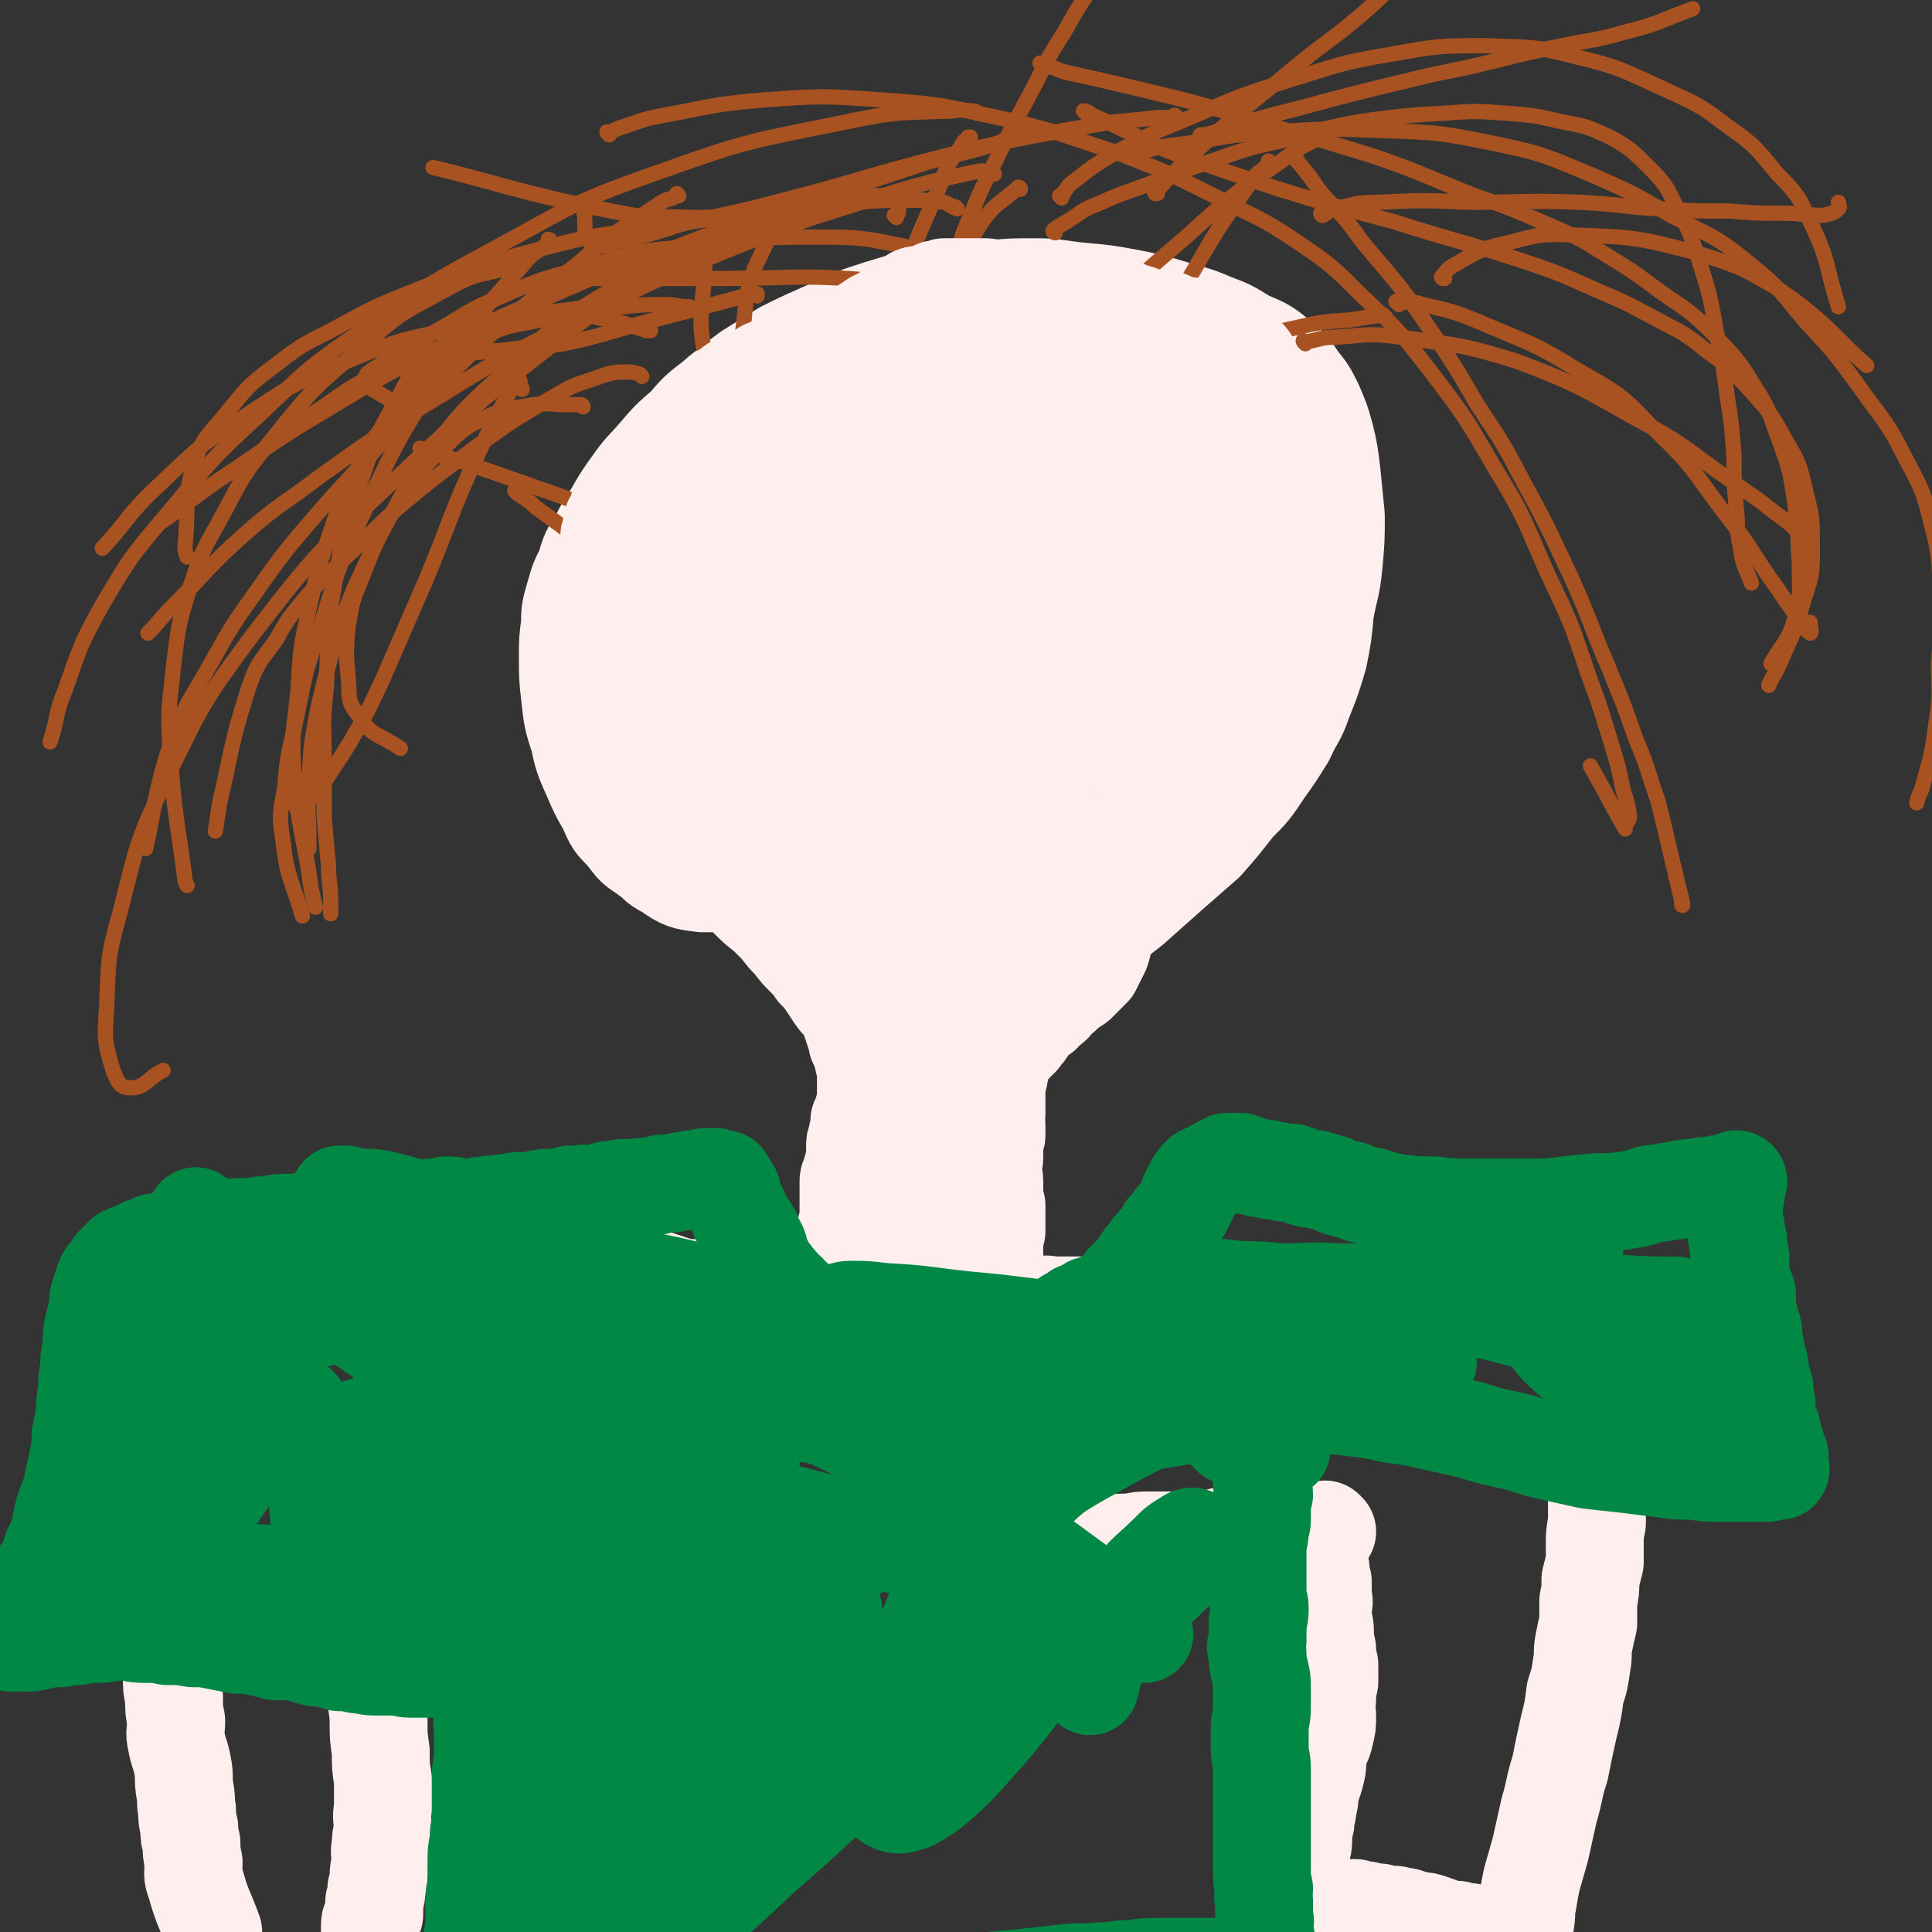<svg viewBox='0 0 888 888' version='1.1' xmlns='http://www.w3.org/2000/svg' xmlns:xlink='http://www.w3.org/1999/xlink'><rect x="0" y="0" width="888" height="888" fill="#333333" stroke="none"/><g fill='none' stroke='#FFEEEE' stroke-width='45' stroke-linecap='round' stroke-linejoin='round'><path d='M430,224c-1,0 -1,0 -1,-1 -2,-1 -2,-1 -5,-3 -3,-2 -3,-2 -7,-5 -4,-2 -3,-3 -7,-4 -4,-1 -4,-1 -8,-1 -4,-1 -4,-1 -7,-2 -4,0 -4,0 -8,0 -4,0 -4,0 -9,0 -4,0 -4,0 -8,1 -4,1 -4,1 -8,2 -4,1 -4,1 -8,3 -4,2 -4,2 -8,4 -4,3 -4,2 -8,5 -4,3 -4,3 -7,7 -4,3 -3,3 -7,6 -3,4 -3,4 -6,7 -2,4 -2,4 -5,8 -2,4 -3,3 -5,7 -3,4 -3,4 -5,8 -2,4 -2,4 -4,8 -2,4 -2,4 -3,8 -1,3 -1,3 -2,7 -1,4 -2,4 -3,8 -1,4 -1,4 -1,8 -1,4 -1,4 -1,8 -1,3 -1,3 -1,7 0,4 0,4 0,8 0,3 0,3 0,6 0,3 1,3 1,7 1,3 1,3 2,6 0,4 0,4 2,8 1,3 1,3 3,6 1,4 1,4 3,7 1,3 1,3 3,6 3,3 3,3 5,6 3,3 3,3 6,6 4,3 4,3 8,6 4,4 4,4 8,8 4,3 4,3 8,7 4,3 4,3 8,7 3,3 3,3 7,6 3,3 3,3 6,6 3,4 3,4 6,7 3,4 3,4 6,7 3,3 3,3 5,6 3,3 3,3 5,6 2,3 2,3 4,6 2,3 3,3 4,5 2,3 2,3 3,6 1,3 1,3 2,6 1,2 1,2 1,4 1,2 1,2 2,5 1,2 1,2 1,4 1,2 1,2 1,5 0,2 0,2 0,4 0,3 0,3 0,5 0,2 0,2 0,4 -1,3 -1,3 -1,5 -1,2 -1,2 -2,4 0,3 0,3 0,5 -1,1 -1,1 -1,3 -1,2 -1,2 -1,4 0,1 0,1 0,3 0,1 0,1 0,3 0,1 0,1 -1,3 0,1 0,1 0,2 -1,1 -1,1 -1,2 -1,2 -1,2 -1,3 0,2 0,2 0,3 0,2 0,2 0,3 0,2 0,2 0,3 0,2 0,2 0,3 0,2 0,2 0,3 0,2 0,2 0,3 0,2 -1,2 -1,3 0,2 0,2 0,4 0,2 0,2 -1,4 0,3 -1,3 -1,5 -1,3 0,3 -1,6 0,3 0,3 0,6 -1,2 -1,2 -1,5 0,2 0,2 0,4 0,1 0,1 0,2 0,1 0,1 1,2 0,1 1,1 2,1 0,1 1,1 1,1 '/><path d='M418,236c-1,0 -1,0 -1,-1 -1,0 0,0 0,0 0,-1 0,-1 0,-2 0,-2 0,-2 1,-3 0,-1 0,-1 1,-1 1,0 1,0 3,-1 2,-1 2,-1 4,-2 2,-1 2,-1 4,-2 1,-1 1,-1 3,-3 1,-1 1,-1 2,-2 2,-1 2,-1 3,-2 2,-1 2,-1 4,-2 2,-1 2,-2 4,-3 3,-1 3,0 5,-1 3,-2 3,-2 6,-3 3,-1 3,0 5,-1 3,-1 3,-1 5,-2 2,0 2,0 5,0 2,0 2,0 4,0 2,0 2,0 5,0 2,1 2,1 4,1 2,1 2,1 3,2 2,1 3,0 4,1 2,1 2,1 3,2 1,1 1,1 2,2 1,1 1,1 2,2 2,1 2,1 3,3 1,1 1,1 2,2 1,1 2,1 3,2 0,1 0,1 1,2 1,1 1,1 2,2 0,0 1,0 1,1 1,0 1,0 1,1 1,0 1,0 1,1 0,0 0,0 0,0 0,1 0,1 1,1 0,0 0,0 0,1 '/><path d='M316,251c-1,-1 -1,-1 -1,-1 -1,-1 0,0 0,0 0,0 0,0 0,0 1,0 1,1 2,1 2,0 2,-1 3,-1 3,-1 3,-1 5,-2 3,-1 3,-2 5,-4 3,-1 3,-1 5,-3 3,-1 3,-1 5,-3 3,-3 3,-3 6,-5 3,-2 3,-2 6,-5 3,-2 3,-2 7,-4 3,-2 3,-2 7,-4 4,-2 4,-2 8,-4 3,-1 3,-1 7,-2 4,-2 4,-1 9,-2 4,-2 4,-2 9,-3 4,-1 4,0 9,-1 4,-1 4,-1 8,-2 4,0 4,1 8,1 4,-1 4,-1 8,-1 4,0 4,-1 8,0 4,0 4,0 9,1 4,0 4,0 8,1 4,0 4,-1 8,-1 4,1 4,1 8,2 4,1 4,0 8,1 4,0 4,1 8,1 3,1 3,1 7,2 3,1 3,0 6,1 3,1 3,1 5,3 3,1 3,1 6,2 2,1 2,1 5,3 1,1 1,1 3,2 2,1 2,1 3,2 2,1 1,2 3,3 1,2 1,1 3,3 1,1 1,2 2,3 1,2 1,2 2,3 0,1 0,1 1,3 1,1 1,1 1,2 1,1 1,1 1,3 0,1 0,1 1,2 0,2 0,2 1,3 1,1 1,1 1,3 1,1 1,1 2,3 1,2 1,1 2,3 0,1 0,1 0,3 1,2 0,2 1,4 0,1 0,1 0,3 1,1 1,1 1,3 0,2 0,2 0,4 0,2 -1,2 -1,4 0,2 0,2 0,4 0,2 0,2 0,4 -1,1 -1,1 -2,3 0,2 0,2 -1,3 0,2 0,2 0,4 0,2 0,2 0,4 -1,1 0,1 0,3 -1,2 -1,2 -1,4 0,3 0,3 -1,5 0,2 0,2 -1,4 0,2 0,2 0,3 -1,2 -1,2 -1,4 -1,2 -1,2 -1,4 0,2 -1,2 -1,3 0,2 1,2 0,5 0,2 -1,2 -1,4 -1,3 0,3 -1,5 -1,3 -1,3 -1,6 -1,4 0,4 -1,7 -1,3 -1,3 -3,6 -1,3 0,3 -2,6 -1,2 -2,2 -3,5 -1,3 0,3 -1,6 -1,3 -2,3 -3,6 -1,4 -1,4 -2,7 -1,4 -1,4 -2,8 -1,3 -1,3 -2,7 -1,3 -1,3 -2,7 -1,3 -1,3 -2,6 -1,4 -2,3 -2,6 -1,3 -1,4 -2,7 -1,2 -1,2 -2,4 -1,2 -1,2 -2,4 -1,1 -1,1 -3,3 -1,1 -1,1 -2,2 -1,1 -1,1 -2,2 -2,1 -2,1 -3,2 -2,1 -1,1 -3,2 -1,2 -1,1 -3,3 -2,2 -1,2 -4,4 -1,1 -2,1 -3,3 -2,1 -3,1 -4,3 -2,1 -2,2 -3,4 -1,2 -2,2 -3,4 -1,1 -1,1 -2,2 -2,2 -2,2 -3,3 -2,2 -2,2 -3,3 0,2 0,2 -1,4 -1,3 -1,3 -1,6 -1,2 -1,3 -1,5 0,3 0,3 0,6 0,3 0,3 0,6 -1,3 0,3 0,5 0,2 0,2 0,5 -1,2 -1,2 -1,5 0,2 0,2 0,5 0,3 -1,3 -1,5 0,3 1,3 1,6 0,3 0,3 0,6 0,3 0,3 1,5 0,3 0,3 0,5 0,2 0,2 0,4 0,2 0,2 0,3 -1,2 -1,2 -1,4 0,2 0,2 0,4 0,2 0,2 0,4 0,2 0,2 0,4 0,3 0,3 1,6 0,3 0,3 0,5 -1,3 -1,3 -1,5 0,2 0,2 0,4 -1,2 -1,2 -2,4 0,3 0,3 0,6 -1,2 -1,2 -1,5 0,3 0,3 0,7 0,3 0,3 0,6 0,3 0,3 0,6 0,2 0,2 0,5 0,2 -1,2 -1,5 0,2 0,2 1,4 0,2 0,2 0,4 1,2 1,2 2,4 1,2 1,2 1,4 1,1 1,1 1,3 1,1 1,1 1,3 0,1 0,1 0,2 0,0 0,0 0,1 0,0 0,0 0,0 0,0 0,0 1,0 0,0 0,0 1,0 0,-1 -1,-1 0,-1 0,-1 0,0 0,0 '/><path d='M380,601c0,0 -1,-1 -1,-1 0,0 1,0 1,0 -1,0 -1,0 -2,0 -1,0 -1,0 -3,0 -2,0 -2,1 -4,1 -3,0 -3,0 -7,0 -2,-1 -2,-1 -4,-1 -3,0 -3,0 -5,0 -2,0 -2,0 -4,0 -3,0 -3,0 -5,0 -2,-1 -2,-1 -5,-1 -2,-1 -2,-1 -4,-1 -3,-1 -3,-1 -5,-2 -3,-1 -3,-1 -6,-2 -2,-1 -2,-1 -5,-2 -3,0 -3,0 -6,0 -4,-1 -4,-1 -7,-2 -3,-1 -3,-1 -6,-2 -3,-1 -3,-1 -6,-1 -3,-1 -3,0 -6,-1 -3,-1 -3,-1 -6,-1 -3,-1 -3,0 -5,0 -2,-1 -2,-1 -5,-1 -2,0 -2,0 -5,0 -3,0 -3,0 -5,1 -2,0 -2,-1 -5,0 -2,0 -2,0 -5,0 -2,1 -2,1 -5,1 -2,0 -2,0 -5,1 -2,0 -2,0 -5,1 -3,0 -3,0 -5,1 -3,0 -3,0 -6,1 -3,0 -3,0 -6,0 -4,1 -4,0 -7,1 -3,0 -3,0 -7,0 -4,1 -4,1 -7,2 -4,1 -4,1 -8,2 -4,1 -4,1 -7,1 -5,1 -5,1 -9,2 -4,1 -4,1 -8,1 -4,1 -4,1 -8,2 -3,1 -3,1 -7,1 -4,1 -4,1 -7,3 -3,1 -3,1 -7,3 -3,1 -3,1 -7,3 -2,1 -2,2 -5,4 -2,1 -3,1 -5,3 -3,3 -3,3 -5,6 -3,2 -3,3 -5,6 -2,3 -2,3 -4,7 -3,4 -2,4 -4,8 -2,4 -3,4 -5,9 -2,5 -2,5 -3,10 -2,5 -2,5 -4,11 -2,4 -2,4 -3,9 -1,4 -2,4 -3,8 0,3 1,3 0,7 -1,4 -1,4 -2,9 0,3 0,3 0,7 -1,3 0,3 0,6 0,2 -1,2 -1,4 0,2 0,2 0,4 0,3 -1,3 -1,6 0,2 0,2 -1,5 0,3 0,3 0,7 -1,3 0,3 -1,6 -1,3 -1,3 -2,6 0,3 1,3 1,6 -1,3 -1,3 -1,6 0,5 0,5 1,9 0,6 0,6 1,11 0,5 -1,5 0,9 1,6 2,6 3,12 1,5 0,5 1,11 1,5 0,5 1,9 0,4 0,4 1,8 0,4 0,4 1,7 0,4 0,4 1,9 0,5 -1,5 1,10 3,11 4,11 8,22 '/><path d='M374,599c0,-1 -1,-1 -1,-1 0,-1 1,0 1,0 -1,0 -1,0 -1,0 -1,0 -1,0 -1,0 0,0 0,0 1,0 3,0 3,1 6,1 6,0 6,0 13,1 7,0 7,0 15,0 6,0 6,0 12,0 6,0 6,0 11,0 6,0 6,0 12,0 5,0 5,0 10,0 4,0 4,0 9,-1 4,0 4,0 8,1 4,0 4,0 8,0 3,0 3,-1 6,0 4,0 4,0 8,0 3,0 3,0 7,0 3,0 3,0 6,0 4,0 4,0 8,0 4,0 4,0 8,0 3,0 3,1 7,1 3,0 3,0 7,0 3,0 3,1 7,1 3,0 3,0 7,0 3,0 3,0 7,0 3,0 3,0 7,0 4,0 4,0 7,0 4,0 4,0 8,0 3,0 3,0 7,0 3,0 3,-1 6,-1 4,0 4,0 7,0 4,-1 4,-1 7,-1 3,0 3,0 7,0 3,0 3,0 6,-1 3,-1 3,-1 6,-1 4,-1 4,-2 8,-3 3,-1 3,0 6,-1 3,-1 3,-1 7,-2 4,0 4,0 8,0 4,-1 4,-1 8,-1 4,0 4,0 9,0 4,0 4,0 8,1 5,0 4,0 8,1 4,1 4,1 8,2 4,1 4,1 8,2 3,1 3,1 6,2 3,1 3,1 6,2 3,2 3,1 6,3 2,2 2,3 5,5 2,3 2,3 4,7 3,3 3,3 4,7 2,4 2,4 3,8 0,3 0,3 1,6 0,2 0,2 0,5 0,2 0,2 0,5 0,4 -1,4 -1,7 0,5 0,5 -1,9 0,5 0,5 0,9 -1,3 0,3 0,6 -1,3 0,3 0,6 0,4 0,4 0,8 0,4 0,4 0,8 -1,5 -1,5 -1,10 0,4 0,4 0,8 -1,4 -1,4 -2,8 0,5 0,5 -1,10 0,5 0,5 0,10 -1,4 -1,4 -2,9 -1,5 0,5 -1,10 -1,7 -1,7 -3,13 -1,8 -1,8 -3,16 -2,9 -2,9 -4,19 -3,9 -2,9 -5,19 -2,9 -2,9 -4,18 -2,7 -2,7 -4,14 -1,5 -1,5 -2,11 -1,4 0,4 -1,9 -1,9 -2,12 -2,18 '/><path d='M610,704c0,0 -1,-1 -1,-1 0,0 1,1 1,1 0,0 -1,0 -1,0 -1,0 -1,0 -2,1 -1,0 -1,0 -2,0 0,1 0,1 0,3 -1,1 -1,1 0,3 0,2 0,2 0,5 1,3 1,3 2,5 0,3 0,3 1,6 0,3 0,3 0,7 1,3 0,3 0,7 0,5 1,5 1,9 0,4 0,4 1,8 0,4 0,4 1,7 0,4 0,4 0,8 -1,4 -1,4 -1,8 -1,4 0,4 0,8 0,4 0,4 -1,8 -1,5 -2,4 -3,9 -1,4 0,4 -1,8 -1,4 -1,4 -3,9 0,4 0,4 -1,8 0,3 -1,3 -1,7 -1,3 -1,3 -1,7 0,3 0,3 -1,5 0,4 0,4 0,7 -1,3 0,3 0,6 0,3 0,3 0,5 0,2 0,2 1,4 0,1 -1,1 0,2 0,1 0,1 1,2 0,0 0,0 1,1 0,0 0,0 0,0 1,0 1,0 2,0 1,0 1,0 2,0 1,1 1,1 2,1 2,0 2,-1 4,-1 3,0 3,0 6,0 3,0 3,0 6,0 2,1 2,1 5,1 3,1 3,1 6,1 3,1 3,1 6,1 3,0 3,1 6,1 3,1 3,1 7,2 2,0 2,0 5,1 3,1 3,1 5,2 4,1 3,1 7,1 2,1 2,1 5,1 2,0 2,1 3,1 2,0 2,0 3,0 1,0 1,0 2,1 0,0 0,0 1,0 0,0 0,0 0,0 0,0 0,0 0,0 1,0 1,0 1,0 '/><path d='M601,710c-1,0 -1,-1 -1,-1 -1,0 0,1 0,1 0,0 0,0 0,0 -1,-1 -1,-1 -2,-1 -3,-2 -3,-2 -6,-3 -4,-2 -4,-2 -7,-2 -3,-1 -3,0 -5,0 -3,0 -3,0 -6,1 -4,0 -4,0 -7,0 -5,1 -5,1 -9,2 -5,1 -5,0 -9,1 -6,0 -6,0 -11,0 -6,0 -6,0 -11,0 -5,0 -5,1 -10,1 -6,0 -6,1 -11,1 -6,0 -6,0 -11,0 -5,0 -5,-1 -10,-1 -5,0 -5,0 -10,0 -4,0 -4,0 -8,0 -4,0 -4,-1 -8,-2 -3,0 -3,0 -6,-1 -3,0 -3,0 -6,-1 -3,-1 -3,0 -5,-1 -3,0 -3,0 -5,-1 -2,0 -2,0 -5,0 -3,-1 -3,-1 -6,-1 -3,0 -3,0 -6,0 -4,-1 -4,0 -8,0 -3,0 -3,-1 -7,0 -3,0 -3,0 -7,0 -3,0 -3,0 -7,0 -4,0 -4,0 -8,0 -3,-1 -3,-1 -6,-1 -3,0 -3,0 -7,0 -3,0 -3,0 -6,0 -3,0 -3,-1 -6,-1 -3,0 -3,1 -6,1 -3,0 -3,0 -6,0 -4,0 -4,0 -7,0 -4,0 -4,0 -7,0 -3,0 -3,1 -6,1 -3,-1 -3,-1 -6,-1 -3,0 -3,0 -6,0 -3,0 -3,0 -6,0 -3,0 -3,0 -6,0 -4,0 -4,-1 -7,-1 -3,0 -3,0 -6,0 -3,0 -3,0 -6,0 -3,0 -3,0 -5,0 -4,0 -4,0 -7,0 -4,0 -4,0 -7,0 -3,0 -3,0 -6,0 -3,0 -3,0 -6,0 -3,0 -3,0 -5,0 -3,0 -3,0 -5,0 -2,0 -2,0 -5,0 -1,0 -1,0 -3,0 -2,0 -2,1 -3,1 -2,0 -2,0 -3,0 -2,0 -2,0 -3,1 -2,0 -2,0 -3,0 -1,1 -1,0 -3,1 -1,0 -1,0 -2,1 -2,0 -2,0 -3,1 -1,1 -1,1 -2,2 -2,0 -2,0 -3,1 -2,1 -2,1 -3,2 -2,0 -2,0 -4,1 -2,1 -2,1 -5,2 -1,1 -1,1 -3,2 -2,1 -2,1 -4,1 -2,1 -2,1 -3,2 -2,1 -2,1 -3,1 -1,1 -1,2 -2,3 -2,1 -2,1 -3,3 -1,1 -1,2 -1,3 -1,4 -2,3 -3,7 -1,4 0,4 -1,8 -1,5 -1,5 -1,10 0,5 0,5 0,11 0,7 0,7 0,14 0,7 1,7 1,14 0,6 0,6 1,13 0,7 0,7 1,13 0,7 0,7 0,13 -1,5 0,5 0,10 -1,4 -1,4 -1,7 -1,4 0,4 0,7 0,3 -1,3 -1,7 0,3 0,3 -1,6 0,3 0,3 -1,6 0,3 0,3 0,6 -1,3 -2,2 -2,5 0,3 0,3 0,5 1,3 0,4 1,7 1,3 2,3 3,6 1,3 0,3 1,6 0,2 0,2 1,4 0,1 0,1 0,2 1,0 0,0 0,1 0,1 0,1 0,2 1,4 1,4 2,9 1,4 2,3 3,7 '/></g>
<g fill='none' stroke='#008844' stroke-width='45' stroke-linecap='round' stroke-linejoin='round'><path d='M5,755c0,0 -1,-1 -1,-1 2,0 3,1 6,1 5,0 5,0 9,-1 4,-1 4,-1 9,-1 4,-1 4,-1 8,-1 4,-1 4,-1 9,-1 5,0 5,-1 11,-1 5,0 5,1 10,1 6,0 6,0 11,1 6,0 6,0 12,1 5,0 5,0 10,1 5,1 5,1 10,2 5,0 5,0 10,1 4,1 4,1 8,2 4,0 4,0 8,0 4,1 4,1 7,2 3,1 3,1 7,1 4,1 4,1 7,2 4,0 4,0 8,1 4,0 4,1 8,1 4,0 5,0 9,0 4,0 4,1 8,1 4,0 4,0 8,0 4,0 4,-1 8,-1 3,-1 3,-1 7,-1 4,0 4,0 9,-1 4,0 4,0 8,-1 4,-1 5,-2 8,-3 '/><path d='M8,745c0,0 -1,-1 -1,-1 0,0 0,0 1,0 0,0 0,0 0,0 0,-1 -1,-2 0,-3 0,-3 0,-3 1,-6 2,-2 2,-3 4,-5 2,-3 3,-3 5,-6 2,-2 2,-2 4,-6 1,-3 1,-3 2,-6 2,-4 2,-4 3,-7 1,-4 1,-5 2,-9 1,-4 1,-4 3,-8 1,-4 1,-4 2,-9 1,-4 1,-4 2,-9 1,-5 1,-5 1,-10 1,-5 1,-5 2,-10 0,-5 0,-5 1,-11 0,-5 0,-5 1,-10 0,-5 0,-5 1,-10 0,-5 0,-5 1,-10 1,-4 1,-4 2,-8 0,-4 0,-4 1,-7 1,-3 1,-3 2,-6 1,-2 1,-2 3,-4 1,-2 1,-2 3,-4 1,-1 1,-1 3,-3 2,-1 3,-1 5,-2 2,-1 2,-1 4,-2 3,-1 3,-1 5,-2 2,0 2,0 5,-1 3,0 3,-1 5,-1 3,-1 3,0 6,-1 3,-1 3,-1 6,-1 4,-1 4,-1 7,-2 4,-1 4,0 8,-1 4,0 4,0 8,0 4,-1 4,-1 8,-1 4,-1 4,-1 9,-1 4,0 4,0 8,-1 4,0 4,0 7,0 4,-1 4,-1 7,-1 4,0 4,0 7,0 4,0 4,-1 8,-1 3,0 3,0 7,-1 4,0 4,0 7,-1 4,0 4,0 7,0 4,-1 4,-1 7,-2 4,0 4,0 7,-1 3,0 3,0 7,1 3,0 3,0 6,0 3,-1 3,-1 6,-1 2,-1 2,0 4,0 2,0 2,-1 3,-1 2,0 2,0 3,0 2,0 2,-1 4,-1 2,0 2,0 4,0 2,0 2,0 4,0 1,-1 1,-1 3,-1 2,-1 2,0 4,0 3,0 3,-1 5,-1 2,0 2,0 4,-1 3,0 3,0 5,0 2,-1 2,0 4,0 2,0 2,0 4,0 2,-1 2,-1 4,-2 2,0 2,0 4,0 2,-1 2,-1 4,-1 1,0 1,0 2,0 2,0 2,0 4,0 2,-1 2,0 4,0 2,-1 2,-1 4,-1 2,0 2,0 3,-1 2,0 2,0 3,0 1,0 1,0 2,0 2,-1 2,0 3,-1 1,0 1,0 2,0 1,-1 1,0 2,0 1,-1 1,-1 2,-1 1,0 1,0 2,0 1,0 1,0 2,0 1,0 1,-1 2,-1 0,0 0,0 1,0 0,0 0,0 1,0 0,0 0,0 0,0 1,0 1,0 1,0 0,0 0,0 1,0 0,0 0,0 1,0 0,0 0,0 0,1 0,0 0,0 0,0 0,0 1,0 1,0 0,0 0,0 1,0 0,0 0,0 1,0 0,0 0,0 0,0 1,0 1,0 1,0 0,1 0,1 1,2 1,1 1,1 2,3 1,1 0,1 1,3 0,2 0,2 1,3 1,2 1,2 2,4 0,2 0,2 0,3 1,2 2,1 3,3 1,1 1,1 2,3 1,1 1,2 1,3 1,2 1,2 2,3 1,2 1,2 1,4 1,2 1,2 2,4 1,2 1,2 2,4 2,2 2,2 3,4 2,1 1,2 3,3 1,2 1,2 3,3 1,2 1,2 3,3 1,2 1,2 3,3 1,2 1,1 3,3 2,0 2,0 3,1 2,1 2,1 4,2 3,2 3,1 6,3 2,1 2,2 5,3 3,1 3,0 6,1 3,1 3,1 6,2 3,0 3,0 6,1 3,1 2,1 5,2 3,0 3,0 6,0 4,1 4,1 7,1 3,0 3,1 7,1 3,0 3,0 6,0 3,0 3,0 5,0 2,0 2,0 4,0 3,0 3,-1 6,-1 3,0 3,0 6,-1 2,0 2,0 4,-1 3,0 3,-1 5,-1 2,-1 3,0 5,-1 2,0 2,-1 4,-1 2,-1 2,-2 3,-3 2,-1 2,0 4,-1 2,-1 2,-1 4,-2 2,-2 2,-2 4,-3 2,-1 2,-1 3,-2 3,-1 3,-1 6,-3 2,0 2,0 3,-1 3,-1 3,-1 5,-2 3,-2 3,-2 5,-4 2,-2 2,-2 3,-4 2,-2 2,-2 4,-4 2,-2 2,-2 3,-4 2,-3 2,-3 4,-5 1,-2 1,-2 3,-4 1,-2 2,-1 3,-3 1,-2 1,-2 2,-4 1,-1 1,-1 2,-2 1,-1 1,-1 2,-3 1,-1 1,-1 2,-2 1,-1 1,-1 2,-3 1,-2 1,-2 2,-4 0,-1 0,-1 1,-3 1,-2 1,-2 2,-3 0,-2 1,-2 2,-3 0,-1 0,-1 1,-1 0,-1 0,-1 1,-1 1,-1 1,-1 2,-1 1,0 1,0 2,-1 1,-1 1,-1 2,-1 2,-1 2,-1 3,-2 1,0 1,0 2,-1 1,0 1,0 3,0 1,0 1,0 3,0 1,0 1,1 3,1 1,1 1,1 3,1 2,1 2,1 4,1 2,0 2,0 4,1 3,0 3,0 6,1 2,0 2,0 4,0 3,1 3,1 5,2 3,1 3,1 6,1 3,1 3,1 7,2 4,2 4,2 9,3 5,2 5,2 10,3 6,2 6,2 12,3 8,1 8,1 16,1 8,1 8,1 16,1 9,0 9,0 18,0 9,0 9,0 18,0 9,-1 9,-1 18,-2 8,-1 8,0 16,-1 7,-1 7,-1 13,-3 7,-1 6,-1 13,-2 4,-1 4,-1 8,-1 4,-1 4,-1 8,-1 3,-1 3,-1 6,-1 2,0 2,0 3,0 1,0 1,0 2,-1 0,0 0,0 1,0 0,0 0,0 0,0 0,0 -1,-1 -1,-1 0,0 1,0 1,1 0,0 0,0 0,0 -1,1 -1,1 -1,2 0,1 0,1 0,3 0,2 -1,2 -1,4 0,4 0,4 0,7 0,4 1,4 1,7 0,3 1,3 1,5 0,4 0,4 1,7 0,4 -1,5 0,9 1,4 2,4 3,8 0,3 0,3 0,7 1,3 1,3 2,7 1,3 1,3 1,7 1,4 1,4 2,9 1,3 1,3 1,7 1,3 1,3 2,6 0,4 0,4 1,7 0,3 0,3 0,6 1,2 1,2 2,5 1,2 0,2 1,4 0,2 0,2 1,3 0,1 -1,2 0,3 1,2 1,1 2,3 0,1 0,1 0,3 0,1 0,1 0,2 0,1 1,1 0,2 0,0 0,0 -1,0 0,0 0,0 -1,0 -2,0 -2,1 -4,1 -4,0 -4,0 -8,0 -6,0 -6,0 -12,0 -7,0 -7,0 -14,-1 -7,0 -7,0 -14,-1 -8,-1 -8,-1 -16,-2 -9,-1 -9,-1 -18,-2 -9,-2 -9,-2 -18,-4 -9,-2 -9,-3 -18,-5 -9,-2 -9,-2 -19,-5 -9,-2 -9,-2 -18,-4 -9,-2 -9,-2 -17,-3 -9,-2 -9,-2 -17,-3 -8,-1 -8,-1 -15,-1 -7,-1 -7,-1 -14,-1 -5,-1 -5,-1 -11,-1 -5,0 -5,0 -9,1 -4,0 -4,0 -7,1 -3,0 -3,0 -5,1 -2,1 -2,1 -3,2 0,0 0,0 -1,0 0,1 0,1 0,1 0,0 0,0 1,1 0,0 0,0 0,0 0,0 0,1 1,1 0,1 1,0 1,1 0,0 -1,0 -1,1 1,1 1,1 2,1 0,1 0,1 1,1 0,0 0,0 0,0 0,0 0,0 0,1 1,0 1,0 1,0 0,0 0,0 0,0 0,1 0,1 0,1 0,0 0,0 1,1 0,0 0,0 1,1 6,1 6,1 12,2 '/><path d='M741,665c0,0 -1,-1 -1,-1 '/><path d='M589,666c-1,0 -1,-1 -1,-1 -1,0 0,0 0,1 0,0 0,0 0,0 -1,0 -1,-1 -1,0 -1,0 -1,0 -2,0 -1,0 -1,1 -2,0 0,0 0,-1 0,-1 0,-1 0,-1 -1,-2 0,-2 0,-2 0,-3 0,0 0,0 0,0 0,0 -1,0 -1,0 0,2 0,2 0,4 -1,3 -1,3 -1,6 0,2 0,3 0,5 0,2 0,2 0,4 0,2 0,2 0,3 0,2 1,2 1,5 -1,2 -1,2 -1,4 0,2 0,2 0,4 0,2 0,2 0,4 0,2 -1,2 -1,4 0,3 0,3 -1,6 0,2 0,2 0,5 0,2 0,2 0,4 0,2 0,2 0,3 0,3 0,3 0,6 0,3 0,3 0,6 0,3 1,3 1,6 0,3 0,3 -1,7 0,4 0,4 0,8 -1,3 -1,3 0,6 0,4 0,4 1,8 1,4 1,4 1,8 0,5 0,5 0,9 0,5 -1,5 -1,9 0,5 0,5 0,10 0,4 1,4 1,9 0,5 0,5 0,10 0,5 0,5 0,10 0,4 0,4 0,9 0,4 0,4 0,8 0,5 0,5 0,9 0,5 0,5 1,9 0,3 -1,3 0,6 0,4 0,4 0,7 1,3 0,3 0,6 0,3 1,3 1,5 0,3 0,3 1,5 0,2 0,2 1,4 0,1 0,1 1,3 1,1 0,1 1,2 0,1 0,1 1,2 0,0 0,0 0,1 0,0 0,0 0,0 0,0 0,0 0,0 0,1 -1,0 -1,0 '/><path d='M233,764c0,-1 -1,-1 -1,-1 0,-1 1,0 1,0 -1,1 -1,1 -2,2 -2,2 -3,2 -4,5 -2,4 -2,4 -3,8 -1,5 -2,5 -2,9 -1,5 0,5 0,9 0,6 0,6 0,11 0,5 -1,4 -1,9 0,6 0,6 0,11 0,5 0,5 0,11 -1,4 -1,4 -1,8 -1,5 -1,5 -1,10 0,4 0,4 0,9 0,4 -1,4 -1,8 0,3 0,3 0,7 0,3 0,3 0,7 -1,3 -1,3 0,6 0,3 0,3 0,5 1,3 1,3 1,6 1,2 1,2 1,5 1,1 1,1 1,3 1,2 1,2 1,3 1,2 1,1 2,3 1,1 1,1 1,2 1,1 1,1 2,2 0,0 0,0 1,0 0,1 0,0 0,0 2,1 2,1 3,1 2,0 2,-1 4,-1 3,0 3,0 6,-1 4,0 4,-1 8,-1 4,-1 4,-1 9,-1 7,0 7,0 13,0 7,0 7,0 14,-1 8,0 8,0 16,0 9,-1 9,0 17,0 10,-1 10,-1 20,-1 10,0 10,0 21,0 11,-1 11,-1 22,-2 12,0 12,0 23,-1 12,-1 12,-1 24,-2 11,0 11,0 22,-1 10,-1 10,-1 21,-2 9,-1 9,-1 18,-2 8,-1 8,0 17,-1 7,0 7,-1 14,-1 7,-1 7,-1 14,-1 6,0 6,0 12,0 5,0 5,0 10,0 3,0 3,0 6,0 3,0 3,0 5,0 2,0 2,0 4,-1 2,0 2,0 4,-1 1,0 1,0 3,-1 0,0 0,0 1,-1 0,0 0,0 0,0 -5,1 -5,1 -10,3 '/><path d='M256,857c-1,0 -1,0 -1,-1 -1,0 0,0 0,-1 -1,-3 -1,-3 -2,-7 -2,-4 -2,-4 -3,-9 -1,-3 -1,-3 -2,-6 -1,-1 -1,-1 -1,-2 0,0 0,0 0,0 -1,2 -1,2 -1,3 -1,5 -1,5 -2,10 -1,9 -1,9 -2,18 -1,7 -1,7 -2,15 0,5 0,5 0,10 0,2 0,2 0,5 0,0 0,1 0,1 0,0 1,-1 1,-3 3,-7 3,-7 5,-14 5,-12 5,-12 10,-25 5,-12 5,-12 11,-24 3,-7 3,-7 7,-13 2,-3 1,-3 3,-6 1,0 2,-1 2,0 -2,4 -2,5 -4,10 -4,10 -4,10 -8,20 -5,11 -6,11 -11,23 -4,8 -4,8 -7,16 -2,5 -2,5 -4,10 -1,2 -1,2 -1,4 0,1 0,1 1,1 0,0 0,0 0,0 4,-3 4,-3 7,-6 9,-9 9,-9 17,-19 11,-12 11,-12 22,-24 10,-10 10,-10 19,-21 8,-7 8,-8 15,-15 5,-4 5,-4 11,-8 2,-1 3,-2 6,-2 0,0 1,0 0,1 0,1 -1,0 -2,1 -5,8 -5,9 -10,17 -9,15 -8,16 -18,30 -10,15 -11,15 -22,29 -7,9 -7,8 -15,17 -4,4 -4,4 -8,8 -1,1 -1,0 -2,1 0,0 0,0 0,0 1,-1 1,-1 2,-3 9,-8 9,-9 17,-17 14,-15 14,-15 28,-29 17,-16 17,-16 34,-32 11,-10 11,-10 22,-20 9,-7 9,-7 19,-14 6,-4 6,-3 12,-6 2,-1 2,-1 4,-1 0,0 0,0 0,0 -3,3 -3,3 -6,7 -12,14 -11,15 -23,29 -15,19 -15,19 -31,37 -10,13 -10,13 -22,25 -5,6 -6,6 -12,12 -2,2 -2,2 -5,4 0,0 0,0 0,1 0,0 0,0 0,0 7,-6 7,-6 14,-12 16,-14 16,-14 32,-29 22,-19 21,-19 42,-38 16,-13 16,-13 32,-26 11,-10 11,-10 24,-19 10,-7 10,-7 21,-13 6,-3 7,-3 14,-6 3,-1 4,-1 7,-1 1,-1 1,0 2,1 0,0 0,0 0,0 -6,6 -6,6 -12,13 -14,16 -13,17 -27,33 -10,11 -10,12 -21,22 -6,5 -6,5 -13,9 -4,1 -5,2 -8,1 -3,-1 -4,-2 -5,-6 -2,-7 -1,-8 0,-16 2,-11 3,-12 6,-23 4,-12 5,-12 10,-25 5,-12 5,-12 10,-24 5,-10 6,-10 10,-20 3,-7 3,-7 6,-14 1,-5 2,-5 2,-9 0,-2 -2,-3 -4,-3 -2,-1 -2,0 -5,1 -9,4 -9,5 -18,9 -15,7 -15,7 -30,14 -11,6 -11,7 -23,13 -8,4 -8,4 -17,8 -5,2 -6,3 -10,2 -3,0 -4,-1 -6,-4 -1,-4 -1,-5 0,-9 1,-8 1,-8 3,-16 2,-9 2,-9 4,-18 1,-7 2,-7 1,-14 0,-6 0,-7 -3,-11 -3,-3 -4,-4 -9,-4 -7,0 -8,2 -15,4 -10,4 -10,5 -19,10 -11,6 -11,6 -22,13 -9,6 -9,7 -19,13 -6,4 -6,5 -14,7 -5,1 -6,2 -10,0 -5,-3 -4,-5 -7,-10 -3,-7 -3,-8 -5,-16 -2,-9 -2,-9 -4,-18 -2,-7 -1,-7 -4,-14 -1,-3 -2,-4 -5,-6 -2,-1 -3,-1 -5,1 -5,3 -5,4 -8,9 -6,9 -5,9 -9,19 -6,11 -6,11 -12,23 -5,10 -4,10 -10,20 -4,6 -4,7 -8,11 -2,2 -4,2 -5,1 -3,-3 -2,-4 -3,-9 -2,-8 -1,-8 -2,-17 -1,-11 -1,-11 -2,-22 -1,-10 -1,-10 -3,-20 -2,-6 -1,-7 -4,-12 -2,-2 -3,-3 -5,-3 -3,0 -3,1 -6,3 -4,4 -3,4 -6,9 -5,6 -5,7 -9,13 -5,8 -5,8 -10,15 -4,6 -4,6 -9,11 -3,3 -3,4 -7,4 -1,0 -3,-1 -3,-3 -1,-7 1,-8 1,-15 '/></g>
<g fill='none' stroke='#FFEEEE' stroke-width='45' stroke-linecap='round' stroke-linejoin='round'><path d='M342,234c0,0 -1,-1 -1,-1 0,0 0,0 0,1 -1,0 -1,0 -2,0 -6,2 -7,1 -12,5 -8,4 -8,4 -14,12 -6,7 -6,8 -9,17 -4,9 -4,10 -5,19 -2,11 -2,11 -2,23 0,11 0,11 2,23 2,11 2,11 6,22 5,11 4,11 11,21 6,9 6,9 14,17 6,6 7,6 15,10 7,3 8,4 15,3 7,0 8,0 14,-4 6,-3 6,-4 11,-8 5,-5 5,-5 10,-10 4,-6 4,-6 7,-12 3,-6 2,-6 4,-12 1,-6 2,-6 2,-12 -1,-7 -1,-7 -3,-14 -2,-8 -1,-8 -5,-16 -4,-9 -4,-9 -10,-17 -6,-7 -6,-7 -13,-13 -7,-6 -7,-6 -16,-9 -7,-3 -8,-3 -16,-2 -8,0 -8,0 -15,3 -8,4 -8,5 -14,11 -6,8 -6,8 -11,17 -6,10 -6,11 -9,22 -4,12 -4,12 -5,24 -1,10 -2,10 0,21 1,7 2,8 6,15 4,6 4,7 10,10 7,5 8,5 16,6 9,0 10,0 18,-3 11,-3 11,-3 20,-9 10,-6 10,-7 18,-15 8,-9 8,-9 14,-20 5,-9 5,-10 7,-20 3,-10 3,-10 3,-20 -1,-10 -1,-10 -5,-20 -4,-9 -4,-10 -11,-17 -6,-7 -6,-8 -15,-12 -8,-4 -9,-5 -18,-3 -9,1 -10,2 -18,7 -8,6 -8,7 -13,15 -5,10 -5,10 -7,21 -2,11 -2,11 -1,23 1,11 0,11 4,21 3,10 3,11 10,19 6,8 7,8 15,14 9,5 9,6 19,8 9,2 10,3 20,1 9,-1 9,-1 17,-6 8,-5 9,-5 15,-13 7,-9 7,-9 11,-20 3,-11 3,-11 4,-23 0,-12 0,-12 -3,-24 -3,-11 -3,-11 -8,-21 -5,-7 -5,-8 -12,-12 -7,-3 -9,-3 -15,-1 -9,3 -10,4 -16,12 -9,11 -9,12 -12,26 -5,19 -5,20 -6,40 0,19 0,20 2,39 2,14 1,14 5,27 4,10 4,11 10,18 5,5 7,6 13,6 7,0 8,-1 13,-6 7,-8 8,-9 11,-20 6,-15 6,-16 8,-32 2,-23 1,-23 2,-45 0,-15 -1,-15 -1,-29 -1,-8 0,-9 -2,-17 0,-2 -1,-5 -2,-5 -1,0 -1,3 -1,5 -1,16 -2,16 -2,33 -2,31 -2,31 -2,62 0,21 0,21 1,41 1,9 1,10 4,18 2,4 2,6 6,7 4,1 6,0 9,-4 5,-6 4,-8 7,-16 4,-15 4,-16 7,-31 3,-18 1,-18 6,-36 2,-11 2,-11 7,-21 3,-4 5,-8 7,-7 2,0 2,3 2,7 -1,14 0,14 -4,27 -7,24 -7,24 -16,48 -8,20 -8,20 -17,39 -6,13 -7,13 -14,26 -4,8 -4,8 -9,16 -2,4 -2,5 -5,8 0,1 -1,0 -2,-1 0,-1 0,-2 1,-4 1,-8 1,-8 3,-16 5,-14 5,-14 11,-27 6,-13 7,-13 14,-26 6,-9 6,-9 13,-17 4,-4 5,-6 10,-6 3,0 5,3 6,7 4,9 3,10 3,19 1,13 1,13 0,26 -1,14 0,14 -3,28 -3,10 -3,11 -8,21 -3,6 -3,8 -8,11 -3,2 -6,2 -8,-1 -6,-7 -7,-8 -9,-17 -6,-20 -5,-20 -8,-41 -2,-15 -2,-15 -2,-31 0,-8 1,-8 3,-16 1,-4 1,-4 3,-6 0,-1 1,-1 1,0 1,5 1,5 2,11 4,21 5,21 8,42 6,32 6,32 10,65 4,25 3,25 5,51 1,12 1,12 1,24 0,7 0,7 -2,13 0,2 -1,3 -2,3 -1,-1 -1,-2 -2,-4 -5,-12 -6,-11 -10,-24 -9,-25 -9,-25 -16,-51 -6,-22 -7,-23 -10,-45 -2,-12 -1,-12 0,-24 0,-8 0,-8 2,-15 1,-3 2,-3 4,-5 1,0 1,1 1,2 3,8 3,8 4,16 4,18 4,18 7,37 2,19 2,19 3,38 1,12 1,12 0,25 0,8 0,8 -2,16 0,2 -1,3 -3,4 0,1 0,0 -1,-1 -2,-6 -2,-6 -3,-12 -5,-17 -5,-17 -8,-34 -4,-18 -4,-18 -6,-37 -2,-12 -2,-12 -2,-25 0,-6 0,-6 0,-13 1,-2 1,-2 1,-5 0,0 0,0 0,0 1,1 1,2 1,3 2,10 2,10 4,20 4,16 4,16 7,32 3,13 3,13 6,27 1,6 0,6 2,12 0,1 1,2 1,2 1,-1 0,-3 0,-5 0,-11 1,-11 0,-22 -1,-25 -2,-25 -4,-49 -3,-22 -3,-22 -5,-43 -1,-11 -1,-11 0,-22 1,-5 1,-5 3,-10 0,-2 1,-2 2,-2 0,0 0,1 1,1 1,5 1,5 3,9 3,9 3,9 7,18 3,9 3,9 7,17 1,4 1,6 4,8 1,1 2,0 3,-2 2,-5 2,-6 3,-12 2,-11 2,-11 3,-22 1,-14 1,-14 1,-28 0,-14 0,-14 0,-28 0,-12 -1,-12 0,-25 0,-6 0,-7 2,-13 0,-2 2,-2 3,-1 3,3 4,4 6,9 4,10 4,11 8,22 4,13 4,12 7,26 2,11 2,11 3,22 1,7 0,7 0,14 0,2 0,4 0,5 0,0 0,-2 0,-3 0,-10 0,-10 0,-20 0,-21 0,-21 0,-42 1,-20 0,-20 2,-40 1,-13 1,-13 4,-25 1,-6 1,-8 5,-12 1,-2 3,-2 5,-1 4,3 3,4 5,9 4,8 3,8 6,16 3,10 3,10 6,19 3,7 2,7 4,14 1,3 2,4 3,6 0,0 0,0 0,-1 -1,-6 -1,-6 -2,-11 -2,-15 -2,-15 -5,-30 -5,-17 -5,-17 -10,-34 -4,-10 -4,-11 -9,-20 -2,-5 -3,-6 -7,-9 -2,-2 -3,-2 -6,-3 -3,0 -3,1 -6,2 -4,1 -4,1 -8,3 -5,3 -6,2 -10,7 -7,6 -7,6 -13,13 -8,9 -8,8 -15,17 -8,10 -8,10 -14,21 -6,10 -6,10 -11,22 -4,10 -4,10 -6,20 -1,8 -1,8 0,15 1,5 2,6 5,8 4,2 6,1 10,-1 8,-3 8,-3 14,-9 9,-8 9,-8 15,-18 8,-12 9,-12 14,-25 5,-15 5,-16 7,-31 1,-15 1,-16 -1,-30 -2,-10 -2,-12 -9,-20 -6,-7 -8,-9 -18,-11 -12,-4 -14,-5 -26,-1 -19,6 -21,8 -35,22 -19,19 -18,21 -32,44 -10,19 -10,20 -16,40 -4,15 -4,15 -5,31 0,11 -1,12 2,23 2,7 1,10 7,14 6,5 9,5 17,4 12,-2 13,-4 24,-11 14,-11 15,-11 26,-25 14,-16 14,-17 24,-36 9,-16 10,-16 14,-33 5,-16 5,-17 4,-33 0,-13 0,-14 -5,-26 -6,-11 -6,-13 -16,-20 -10,-6 -13,-8 -25,-6 -19,3 -20,6 -37,17 -19,13 -21,13 -35,32 -16,22 -16,23 -26,49 -7,18 -7,19 -9,38 -1,13 0,14 4,27 4,10 4,11 12,17 9,7 11,7 22,9 16,3 17,2 33,0 15,-2 15,-2 29,-7 14,-5 14,-6 28,-13 12,-6 12,-6 22,-15 9,-6 9,-6 15,-15 5,-6 5,-7 6,-14 1,-4 0,-5 -2,-8 -1,-2 -2,-1 -4,0 -6,1 -7,2 -12,5 -9,7 -9,7 -17,14 -8,8 -8,8 -14,17 -6,8 -6,9 -10,18 -4,7 -3,7 -5,15 -2,5 -3,5 -4,10 -1,4 0,4 -1,7 0,2 0,2 -1,3 -1,0 -1,0 -2,-1 -1,-1 -1,-2 -2,-3 -2,-2 -3,-1 -6,-2 -4,-2 -4,-2 -8,-3 -5,-1 -5,0 -10,-1 -7,-1 -7,0 -14,-1 -7,-1 -7,-1 -14,-2 -7,-2 -7,-1 -13,-3 -6,-2 -6,-1 -12,-4 -6,-3 -7,-3 -12,-7 -5,-3 -5,-4 -9,-9 -5,-5 -5,-5 -8,-12 -4,-7 -4,-7 -7,-14 -4,-9 -4,-9 -6,-18 -3,-9 -3,-10 -4,-19 -1,-9 -1,-9 -1,-18 0,-7 0,-8 1,-15 0,-6 0,-6 2,-13 2,-7 2,-7 5,-13 2,-7 2,-7 6,-13 3,-6 3,-6 7,-12 4,-7 4,-7 9,-14 5,-7 5,-6 11,-13 6,-7 6,-7 13,-13 6,-7 6,-7 14,-13 7,-6 7,-6 15,-12 8,-5 8,-5 16,-10 8,-4 8,-4 17,-8 9,-4 9,-4 18,-8 9,-3 9,-3 19,-6 10,-2 10,-2 20,-4 10,-1 10,-1 20,-2 11,-1 11,-1 22,-1 10,0 10,1 21,2 11,1 11,1 22,3 10,2 10,2 20,5 9,3 9,2 18,6 8,3 8,3 16,8 7,3 8,3 14,8 6,5 6,5 10,11 4,5 4,5 7,11 3,7 3,7 5,14 2,8 2,9 3,17 1,10 1,10 2,20 0,11 0,11 -1,22 -1,11 -2,11 -4,22 -1,11 -1,11 -3,21 -3,10 -3,10 -7,20 -3,9 -4,8 -8,17 -5,8 -5,8 -10,15 -6,9 -6,9 -13,16 -7,9 -7,9 -14,17 -8,7 -8,7 -16,14 -9,8 -9,8 -18,16 -9,7 -9,7 -18,14 -8,6 -8,6 -18,12 -8,6 -8,6 -16,11 -7,3 -6,4 -13,6 -6,3 -6,2 -12,4 -2,0 -2,1 -4,1 -2,-1 -3,-1 -3,-2 0,-1 1,-1 2,-3 3,-3 2,-4 5,-7 6,-5 6,-5 12,-9 9,-6 9,-6 18,-12 9,-6 9,-6 19,-12 10,-7 10,-7 20,-14 10,-7 10,-7 20,-15 10,-7 10,-7 19,-16 8,-9 9,-9 15,-20 7,-10 6,-11 11,-22 5,-10 5,-10 7,-21 3,-10 3,-10 4,-21 0,-9 0,-9 0,-19 -1,-9 -1,-9 -3,-18 -2,-8 -2,-8 -5,-16 -3,-8 -3,-8 -7,-16 -4,-7 -5,-7 -9,-15 -5,-8 -5,-8 -10,-15 -6,-8 -6,-8 -12,-14 -6,-7 -6,-7 -12,-12 -6,-5 -6,-5 -13,-8 -7,-4 -7,-4 -14,-6 -7,-2 -7,-1 -15,-2 -8,0 -8,0 -16,1 -9,1 -9,1 -17,4 -8,3 -8,3 -16,7 -8,4 -8,4 -16,9 -6,4 -6,4 -13,9 -5,3 -5,3 -9,8 -3,3 -3,4 -5,8 -1,2 -1,2 0,4 0,2 1,2 2,3 3,1 3,1 7,2 7,1 7,1 14,1 10,1 10,1 21,1 12,-1 12,-1 25,-2 13,-1 13,-1 26,-2 11,0 11,0 23,0 9,0 10,0 19,1 8,2 8,1 16,4 5,2 6,2 10,6 4,3 4,4 6,9 2,6 1,7 1,14 0,7 0,7 -1,14 -2,8 -3,8 -6,15 -3,7 -3,7 -7,13 -3,5 -3,5 -7,9 -2,2 -3,2 -5,3 -1,0 -2,-1 -2,-1 -1,-2 -1,-2 -1,-4 0,-3 0,-3 0,-7 1,-10 2,-10 3,-20 0,-11 0,-11 0,-23 0,-10 0,-10 0,-20 0,-11 0,-11 -2,-21 -2,-10 -2,-10 -6,-19 -3,-8 -2,-9 -8,-16 -4,-5 -5,-6 -11,-9 -7,-3 -7,-3 -15,-4 -8,-1 -8,-1 -16,0 -10,2 -10,3 -19,7 -10,4 -10,3 -19,9 -10,5 -10,6 -20,12 -9,7 -9,6 -17,14 -7,6 -7,6 -13,13 -5,6 -5,6 -10,12 -2,4 -2,4 -4,9 -1,2 -1,3 -1,5 0,2 1,2 2,3 1,1 1,1 3,0 3,-1 3,-1 7,-2 6,-3 6,-3 12,-7 8,-5 8,-5 15,-10 6,-5 7,-5 12,-11 5,-6 5,-6 8,-13 2,-6 2,-6 3,-12 0,-4 0,-4 -2,-8 -1,-4 -2,-4 -5,-7 -2,-2 -3,-2 -7,-3 -4,-1 -5,-1 -10,0 -7,1 -8,1 -15,4 -10,5 -11,5 -20,11 -12,8 -12,8 -23,18 -12,11 -12,11 -23,23 -10,12 -10,12 -19,26 -7,12 -7,12 -12,26 -4,10 -4,10 -6,21 -2,7 -2,7 -1,15 0,6 0,7 3,12 3,5 3,5 8,9 6,5 6,5 13,8 20,7 21,6 41,12 '/></g>
<g fill='none' stroke='#A95221' stroke-width='7' stroke-linecap='round' stroke-linejoin='round'><path d='M299,152c0,0 0,-1 -1,-1 0,0 0,1 -1,1 -2,-1 -3,-1 -6,-2 -6,-2 -6,-2 -12,-3 -8,-2 -8,-2 -17,-2 -9,1 -9,1 -18,3 -11,2 -12,2 -22,7 -12,6 -12,6 -22,14 -11,10 -11,10 -19,21 -10,12 -10,12 -17,26 -7,13 -7,13 -12,28 -6,18 -6,18 -10,36 -4,18 -4,19 -5,37 -2,19 -3,19 -2,38 2,23 3,23 7,46 1,8 1,8 3,16 '/><path d='M268,187c0,0 0,-1 -1,-1 0,0 0,0 0,0 -3,0 -3,0 -7,0 -7,0 -7,-1 -15,0 -10,2 -11,1 -20,5 -10,5 -11,5 -19,13 -11,10 -11,10 -19,22 -10,14 -10,15 -18,31 -8,17 -8,17 -14,35 -5,17 -5,17 -9,34 -3,16 -3,16 -4,33 -1,15 0,15 0,31 '/><path d='M318,142c0,0 -1,-1 -1,-1 0,0 0,0 0,0 0,0 -1,0 -1,0 -5,0 -5,-1 -9,-1 -11,0 -11,0 -21,1 -15,0 -15,0 -30,2 -20,3 -20,2 -39,6 -28,7 -29,5 -55,16 -27,11 -28,12 -52,28 -20,13 -20,14 -37,30 -15,14 -13,15 -26,29 '/><path d='M238,124c0,0 0,-1 -1,-1 -3,0 -4,0 -7,1 -12,3 -12,2 -23,8 -20,11 -21,10 -39,26 -23,20 -24,20 -43,44 -15,18 -14,19 -25,39 -8,14 -8,15 -13,30 -5,16 -5,17 -7,33 -2,20 -3,20 -2,39 2,31 3,31 7,61 0,1 0,1 1,3 '/><path d='M312,90c0,0 -1,-1 -1,-1 0,0 1,0 0,1 -3,2 -4,1 -7,3 -19,13 -20,12 -37,27 -30,24 -31,23 -58,50 -30,28 -29,29 -57,59 -18,21 -19,21 -35,44 -13,18 -12,18 -23,37 -8,14 -9,14 -15,30 -8,24 -8,32 -12,50 '/><path d='M457,80c-1,-1 -1,-1 -1,-1 -1,-1 0,0 0,0 -4,0 -4,-1 -8,0 -18,4 -19,4 -36,9 -38,12 -38,11 -75,26 -39,16 -39,16 -77,36 -37,18 -36,19 -71,40 -21,14 -21,14 -42,29 -17,13 -18,12 -34,26 -18,16 -17,17 -34,34 -6,6 -5,6 -11,12 '/><path d='M468,63c0,0 -1,-1 -1,-1 -4,1 -4,2 -9,4 -16,5 -16,4 -33,9 -30,10 -30,10 -61,20 -31,10 -31,10 -62,22 -21,7 -21,7 -42,16 -25,11 -26,10 -50,23 -31,15 -31,15 -61,33 -25,15 -25,16 -49,32 -13,9 -13,10 -26,19 '/><path d='M449,52c0,0 -1,-1 -1,-1 0,0 0,0 0,0 -5,0 -5,-1 -10,0 -25,1 -25,0 -49,5 -44,9 -44,8 -86,23 -37,13 -37,14 -70,32 -33,18 -34,18 -64,39 -26,18 -26,18 -49,40 -23,21 -23,22 -43,46 -17,20 -17,20 -30,42 -10,18 -10,19 -17,39 -5,12 -3,12 -7,24 '/><path d='M330,108c0,0 -1,-1 -1,-1 0,0 1,0 0,1 -4,3 -5,3 -10,6 -27,18 -28,16 -53,35 -43,34 -44,33 -84,71 -35,33 -36,33 -66,72 -23,31 -23,32 -40,67 -14,29 -13,30 -21,61 -6,21 -5,22 -6,43 -1,15 -1,16 3,29 2,5 3,8 8,8 7,0 7,-4 15,-8 '/><path d='M280,62c0,-1 -1,-1 -1,-1 0,-1 0,0 1,0 2,-1 2,-1 4,-2 10,-3 10,-4 21,-6 22,-4 22,-5 45,-7 28,-2 28,-2 56,0 29,2 29,3 57,9 25,6 25,7 50,15 23,9 23,9 45,20 19,10 20,9 38,21 16,11 16,11 30,25 17,16 17,16 31,34 16,21 16,21 30,45 14,23 13,23 24,48 11,23 11,23 19,47 6,16 6,17 11,33 3,10 3,10 5,20 2,6 2,6 3,12 0,2 -1,2 -2,5 0,0 0,1 0,1 -8,-14 -8,-15 -16,-29 '/><path d='M596,74c0,-1 -1,-1 -1,-1 0,-1 0,0 1,0 0,1 0,1 1,2 5,6 5,6 9,12 10,12 11,11 20,24 15,18 16,18 29,37 13,19 13,19 24,38 12,18 12,18 22,37 11,20 11,21 21,42 9,20 8,20 17,41 7,17 7,17 13,34 6,14 5,14 10,28 3,12 3,12 6,25 2,8 2,8 4,17 1,3 2,7 1,6 0,-3 -1,-7 -3,-14 '/><path d='M499,52c0,0 -1,-1 -1,-1 0,0 0,0 1,0 2,1 2,1 3,2 7,3 7,3 13,6 13,6 13,7 26,12 23,8 23,8 47,16 26,8 27,8 53,15 28,9 28,8 56,17 18,6 18,6 36,14 14,6 14,6 27,13 13,7 13,6 24,15 11,8 11,8 20,18 9,10 10,11 16,22 7,12 7,12 10,25 3,12 3,12 3,25 0,13 0,13 -4,25 -4,15 -5,15 -11,29 -2,5 -3,5 -5,10 '/><path d='M479,30c0,0 -1,-1 -1,-1 0,0 0,0 1,1 5,1 5,1 10,3 18,4 18,4 35,8 29,7 29,7 57,16 25,7 25,7 51,15 23,8 23,9 46,18 17,6 17,6 33,13 14,6 14,6 27,14 13,8 13,8 25,17 13,9 14,9 25,20 10,11 11,11 18,23 8,12 7,13 12,26 5,14 5,15 7,29 2,13 1,14 2,27 0,12 1,13 -2,25 -3,11 -6,12 -11,21 '/><path d='M524,71c0,0 -1,-1 -1,-1 0,0 0,1 1,1 1,-1 1,-2 3,-2 9,-2 9,-2 18,-3 19,-3 19,-4 37,-5 27,-2 27,-2 54,-1 26,1 26,1 51,6 24,5 24,6 46,15 18,8 18,8 35,18 19,10 20,9 36,22 15,12 14,13 26,27 13,14 13,14 24,29 12,17 13,16 22,34 8,15 8,15 12,31 4,16 3,16 4,32 1,16 0,16 -1,31 0,13 1,14 -1,26 -2,15 -2,15 -6,29 -1,5 -2,4 -3,9 '/><path d='M485,107c0,0 -1,0 -1,-1 2,-2 3,-2 6,-4 7,-4 6,-5 14,-8 11,-5 12,-5 23,-9 15,-6 15,-6 30,-11 17,-6 17,-6 35,-10 19,-5 19,-6 39,-9 16,-2 16,-2 33,-3 14,-1 14,-1 28,0 13,1 13,1 26,4 11,2 11,2 22,7 9,5 10,6 18,14 8,8 8,9 13,19 6,11 6,12 10,24 5,16 5,16 8,33 3,15 3,15 5,30 2,13 2,13 3,27 0,12 0,12 1,23 1,10 0,10 2,19 1,8 2,8 5,16 '/><path d='M441,125c0,-1 -1,-1 -1,-1 0,-1 -1,-1 0,-1 0,-4 -1,-4 0,-7 3,-10 3,-10 7,-19 5,-13 6,-13 12,-26 7,-14 7,-14 14,-27 8,-15 7,-15 16,-29 8,-14 8,-14 18,-28 10,-12 10,-12 20,-23 11,-9 11,-10 23,-17 11,-7 11,-8 24,-12 12,-3 12,-3 25,-3 12,0 12,0 24,4 12,4 13,4 23,11 17,13 16,14 31,29 '/><path d='M488,91c0,0 -1,-1 -1,-1 0,0 0,0 1,0 0,0 0,0 0,0 3,-4 2,-4 6,-7 9,-7 9,-7 19,-13 17,-9 17,-9 34,-16 23,-10 23,-10 45,-17 23,-7 23,-8 47,-12 22,-4 23,-4 45,-4 20,1 21,0 40,5 21,5 21,6 41,15 15,7 16,7 29,17 13,9 13,10 23,22 10,10 10,11 16,24 8,17 6,18 12,37 '/><path d='M664,128c-1,0 -1,-1 -1,-1 -1,0 0,1 0,1 0,0 0,-1 0,-1 2,-3 2,-3 5,-5 9,-5 9,-6 19,-9 18,-4 18,-6 36,-5 28,1 29,1 56,8 19,6 20,6 37,16 23,15 30,26 42,36 '/><path d='M600,158c0,-1 -1,-1 -1,-1 0,-1 0,0 0,0 0,0 0,0 0,0 1,0 1,0 2,0 6,-1 6,-2 13,-2 15,-1 15,-2 30,0 27,4 27,3 53,11 29,11 29,12 56,27 19,10 19,11 37,24 10,7 10,7 20,14 7,6 7,5 14,11 4,5 7,5 8,10 2,6 -1,7 -2,14 '/><path d='M643,140c-1,-1 -1,-1 -1,-1 -1,-1 0,0 0,0 0,0 0,0 0,0 6,0 6,-1 12,1 13,3 14,3 26,8 23,10 24,9 45,22 19,11 20,11 35,27 18,17 17,18 32,38 11,14 11,15 21,30 6,8 6,9 12,17 3,5 4,7 7,9 1,0 0,-3 0,-5 '/><path d='M608,99c0,0 -1,-1 -1,-1 0,0 0,1 1,1 2,-1 2,-2 5,-3 10,-2 10,-3 20,-3 21,-1 21,-1 43,0 25,0 25,-1 51,0 18,1 18,2 36,3 16,1 16,1 32,1 12,1 12,1 24,1 10,0 10,1 19,1 4,-1 5,-1 7,-3 1,-1 0,-1 0,-3 '/><path d='M553,63c-1,0 -2,-1 -1,-1 0,0 0,0 1,0 6,-1 6,-2 11,-3 16,-5 16,-5 32,-9 26,-7 26,-7 51,-13 20,-5 20,-4 40,-9 16,-4 16,-4 31,-7 14,-3 14,-2 28,-6 16,-4 16,-5 32,-11 '/><path d='M532,89c-1,0 -1,-1 -1,-1 -1,0 0,1 0,1 3,-4 3,-4 7,-8 10,-10 10,-10 20,-19 18,-16 18,-15 37,-31 17,-14 18,-13 35,-28 21,-19 21,-22 40,-41 '/><path d='M362,106c0,0 -1,-1 -1,-1 0,0 1,0 1,0 -1,0 -1,0 -1,-1 -4,-1 -4,-1 -8,-2 -7,-2 -7,-2 -14,-2 -10,-1 -10,0 -20,0 -19,-1 -19,1 -38,-3 -41,-8 -56,-14 -82,-20 '/><path d='M440,96c0,0 -1,-1 -1,-1 0,0 1,1 1,1 -3,-1 -3,-2 -6,-3 -7,-1 -7,-1 -15,-1 -22,0 -22,1 -45,3 -34,4 -34,3 -68,9 -29,4 -29,3 -56,10 -30,8 -30,8 -58,19 -20,8 -20,8 -40,19 -14,7 -14,7 -27,17 -12,9 -12,10 -21,21 -9,11 -11,11 -15,24 -5,17 -2,18 -4,37 0,2 0,2 1,5 '/><path d='M412,100c0,0 -1,-1 -1,-1 0,0 1,1 1,0 1,-1 1,-1 1,-3 0,-2 1,-4 0,-4 -7,-2 -9,-3 -17,-1 -27,5 -28,5 -54,15 -33,12 -34,11 -64,29 -24,14 -24,16 -45,35 -19,17 -19,17 -35,37 -11,14 -10,15 -19,31 -7,13 -7,13 -12,26 -5,12 -5,12 -7,24 -1,11 -1,12 0,23 1,9 -1,11 5,18 6,10 9,8 19,15 '/><path d='M253,111c0,0 -1,-1 -1,-1 0,0 1,0 1,1 0,0 0,0 0,0 -6,5 -7,4 -12,10 -18,21 -19,20 -34,43 -22,35 -23,35 -40,72 -14,29 -12,29 -22,59 -6,18 -5,18 -9,36 -3,15 -4,15 -5,30 -2,12 -3,13 -1,25 2,18 4,18 9,35 '/><path d='M205,160c-1,0 -1,-1 -1,-1 -1,0 0,0 0,0 -3,2 -5,1 -8,4 -7,8 -7,8 -12,18 -11,19 -11,19 -18,40 -8,23 -8,23 -12,46 -4,24 -3,24 -4,49 -2,17 -1,17 -1,34 0,13 0,13 0,26 1,11 1,11 2,22 0,8 1,8 1,16 0,3 0,3 0,6 '/><path d='M240,179c0,-1 -1,-1 -1,-1 0,-1 0,0 0,0 0,0 0,0 0,-1 0,-1 0,-1 0,-2 0,0 0,0 0,0 -2,2 -2,2 -4,4 -8,14 -8,14 -15,29 -13,28 -12,29 -24,58 -10,23 -10,23 -20,46 -7,15 -7,15 -15,29 -5,8 -5,8 -11,17 -4,5 -4,6 -8,10 -3,2 -5,5 -6,3 -2,-4 0,-7 0,-14 '/><path d='M295,173c-1,-1 -1,-1 -1,-1 -3,-1 -3,-1 -5,-1 -7,0 -7,0 -13,2 -11,4 -11,3 -21,9 -19,11 -19,11 -37,24 -19,14 -19,14 -37,29 -12,11 -11,11 -23,22 -8,8 -9,8 -17,17 -8,10 -8,9 -14,20 -8,11 -9,11 -13,23 -8,25 -7,26 -13,52 -1,6 -1,6 -2,13 '/><path d='M348,136c0,0 -1,-1 -1,-1 0,0 0,0 0,0 0,0 0,0 0,0 1,0 1,0 1,0 0,0 0,0 0,0 0,0 0,0 0,0 -6,1 -6,1 -13,3 -19,5 -19,5 -38,10 -19,5 -19,6 -38,10 -14,2 -14,1 -28,3 -13,1 -13,1 -26,3 -13,3 -14,0 -25,5 -22,9 -24,14 -41,24 '/><path d='M424,124c-1,0 -1,-1 -1,-1 -1,-2 1,-2 0,-3 -3,-4 -3,-6 -8,-7 -20,-4 -20,-4 -41,-4 -32,0 -33,1 -65,5 -21,2 -21,3 -40,9 -19,5 -20,5 -38,13 -17,7 -16,8 -32,17 -11,7 -12,6 -22,13 -5,4 -10,5 -9,9 2,5 7,5 14,11 '/><path d='M541,54c-1,0 -1,-1 -1,-1 -1,0 0,0 0,1 -4,0 -4,0 -8,0 -16,2 -16,1 -32,4 -34,6 -34,6 -67,14 -35,9 -35,10 -69,19 -23,6 -23,6 -47,11 -14,4 -14,5 -29,8 -8,1 -11,5 -16,2 -5,-4 -2,-8 -4,-17 -1,-1 0,-1 0,-2 '/><path d='M637,146c-1,-1 -1,-1 -1,-1 -1,-1 0,0 0,0 -1,0 -1,0 -2,0 -7,1 -7,1 -13,2 -14,1 -14,1 -27,4 -18,4 -19,3 -37,9 -22,7 -22,7 -44,17 -21,9 -21,9 -41,20 -13,8 -13,8 -25,16 -10,7 -10,8 -18,16 -10,10 -9,10 -19,21 '/><path d='M616,59c0,0 -1,-1 -1,-1 0,0 1,1 1,1 -2,1 -3,0 -5,2 -11,6 -12,5 -22,13 -23,16 -23,16 -44,35 -28,24 -28,24 -55,49 -23,22 -23,22 -44,46 -16,17 -16,17 -31,36 -10,13 -10,13 -19,27 -6,9 -7,9 -11,19 -5,10 -4,11 -7,21 '/><path d='M584,75c0,0 -1,-1 -1,-1 0,0 0,1 0,1 -3,4 -4,3 -7,7 -13,19 -14,19 -26,40 -17,29 -17,29 -31,59 -10,22 -9,23 -16,46 -8,27 -10,36 -15,55 '/><path d='M469,87c0,0 -1,-1 -1,-1 0,0 1,0 1,1 -1,0 -1,0 -2,0 -8,7 -9,6 -15,14 -15,24 -18,24 -27,50 -11,28 -9,29 -13,59 -2,23 -2,24 0,48 3,21 5,21 10,42 '/><path d='M446,64c0,0 -1,-1 -1,-1 0,0 1,0 1,0 -1,1 -2,1 -3,2 -5,9 -7,8 -10,18 -11,27 -14,27 -18,56 -7,44 -7,45 -5,90 2,26 6,26 12,53 '/><path d='M364,94c-1,0 -1,-1 -1,-1 -1,0 0,0 0,0 -2,4 -4,4 -6,8 -9,22 -13,22 -15,46 -5,45 -9,48 1,93 11,54 23,60 41,106 '/><path d='M327,116c0,-1 -1,-1 -1,-1 0,-1 0,0 0,0 0,0 0,0 0,0 -1,4 -2,3 -2,7 -1,23 -4,24 1,45 16,57 16,59 41,112 15,31 20,29 39,57 '/><path d='M238,227c-1,-1 -1,-1 -1,-1 -1,-1 0,0 0,0 5,4 5,3 9,7 18,13 18,13 35,27 34,26 34,26 68,52 31,23 31,23 62,45 '/><path d='M194,207c0,0 -1,-1 -1,-1 0,0 0,0 1,1 1,0 1,0 2,0 8,3 8,3 16,5 20,7 20,7 40,14 33,12 33,11 65,25 32,13 32,13 62,28 22,11 24,13 44,23 '/><path d='M256,128c0,0 -1,-1 -1,-1 0,0 1,1 1,1 0,0 0,0 0,0 3,0 3,0 7,0 10,0 10,0 21,0 22,0 22,0 45,0 37,0 37,-2 74,1 37,2 38,2 74,8 33,5 32,6 64,12 21,5 21,5 43,9 '/></g>
<g fill='none' stroke='#FFEEEE' stroke-width='45' stroke-linecap='round' stroke-linejoin='round'><path d='M305,338c0,-1 -1,-1 -1,-1 0,-1 0,0 0,0 -1,-1 -1,-1 -2,-2 0,-1 0,-1 -1,-2 -1,-1 -2,-1 -3,-2 -1,-2 -1,-2 -3,-4 -1,-2 -1,-2 -3,-4 -1,-3 -1,-3 -3,-5 -1,-2 -2,-2 -3,-5 -1,-2 -1,-2 -2,-4 0,-2 -1,-2 -1,-5 -1,-2 -1,-2 -1,-4 0,-3 -1,-3 -1,-6 0,-3 1,-3 1,-7 0,-3 0,-3 0,-6 0,-3 0,-3 0,-6 0,-3 0,-3 0,-5 0,-3 0,-3 0,-5 0,-2 0,-2 0,-4 0,-2 0,-2 0,-4 0,-2 0,-2 -1,-3 0,-2 0,-2 0,-4 -1,-2 -1,-2 -1,-3 0,-1 0,-1 1,-2 0,-2 0,-2 0,-3 1,-2 0,-2 1,-3 1,-1 1,-1 2,-2 0,-1 0,-1 0,-3 1,-2 1,-2 2,-3 1,-2 1,-1 2,-3 1,-2 1,-2 2,-3 2,-2 2,-1 4,-3 1,-2 1,-2 3,-4 1,-2 2,-2 4,-4 1,-1 0,-1 1,-3 2,-1 2,-1 4,-2 1,-1 1,-2 2,-3 2,-2 2,-1 4,-3 2,-2 1,-2 3,-4 2,-2 1,-2 4,-5 1,-1 2,-1 4,-3 2,-2 1,-2 3,-5 2,-2 2,-2 4,-4 2,-2 2,-1 5,-3 2,-2 2,-2 4,-3 2,-2 2,-1 5,-2 2,-1 2,-1 4,-2 2,-1 2,-2 5,-3 2,-1 2,0 5,-1 3,-1 3,-1 6,-2 3,-1 3,-2 5,-3 3,-1 3,-1 6,-2 4,-2 4,-2 7,-3 4,-2 4,-2 7,-4 4,-2 4,-1 7,-3 3,-2 3,-2 6,-4 3,-1 3,-2 6,-3 4,-2 4,-2 7,-4 2,-2 2,-2 5,-4 2,-1 3,0 5,-1 3,-1 3,-1 5,-2 2,0 2,0 4,-1 3,0 3,0 5,0 3,0 3,0 5,0 2,0 2,0 5,0 2,0 2,0 4,0 2,0 2,1 4,1 2,0 2,0 4,1 2,0 2,0 4,0 3,1 3,1 5,1 3,1 3,1 5,1 3,0 3,0 6,1 2,0 2,0 4,1 2,0 2,0 5,0 2,0 2,0 4,0 3,0 3,0 5,0 2,0 2,1 4,1 2,0 2,0 4,1 3,0 3,1 5,1 3,1 3,0 5,1 2,1 2,1 4,2 2,0 2,0 4,1 3,1 3,1 6,2 3,0 3,0 6,0 2,1 2,1 5,2 3,1 3,1 6,1 3,1 3,1 5,2 3,1 3,1 6,2 2,1 3,0 5,2 2,1 2,2 4,4 3,2 3,2 5,4 2,2 2,3 3,5 1,3 1,3 2,6 1,4 1,4 2,9 1,6 1,6 1,12 1,6 1,6 2,13 1,8 1,8 2,16 0,7 0,7 -1,14 0,7 0,7 -3,13 -2,6 -2,6 -5,11 -4,8 -4,9 -9,15 -7,8 -7,8 -15,15 -8,7 -9,6 -18,12 -9,5 -9,5 -18,9 -7,3 -7,4 -15,6 -5,1 -5,1 -11,1 -3,-1 -4,-1 -7,-2 -2,-1 -2,-2 -3,-3 -1,-2 -1,-2 0,-4 1,-5 2,-5 4,-9 4,-8 4,-8 9,-15 7,-10 8,-10 15,-19 9,-10 9,-11 19,-21 9,-9 9,-9 19,-18 7,-7 7,-7 15,-14 6,-4 6,-4 11,-9 2,-2 3,-2 5,-5 0,0 0,0 -1,-1 0,-1 0,-1 0,-1 -1,0 -1,0 -2,1 -3,0 -3,0 -6,0 -3,1 -3,1 -7,1 -5,0 -5,0 -9,0 -3,0 -3,0 -7,0 -3,0 -3,-1 -7,-1 -3,-1 -3,-1 -6,-1 -5,-1 -5,-1 -10,0 -7,1 -7,1 -14,3 -9,4 -9,4 -18,9 -11,7 -11,7 -21,15 -12,11 -12,11 -23,22 -12,14 -12,14 -24,29 -9,11 -9,11 -18,23 -6,9 -6,10 -12,19 -3,5 -3,5 -5,11 -1,1 0,1 -1,3 0,0 0,0 0,0 1,-1 1,-1 3,-2 7,-8 7,-8 14,-15 18,-20 19,-20 37,-41 20,-21 19,-21 39,-43 9,-11 9,-10 18,-22 7,-8 8,-7 14,-16 4,-5 4,-5 7,-11 1,-2 1,-4 0,-4 -1,0 -2,2 -5,5 -14,13 -14,13 -27,27 -28,29 -29,29 -56,59 -19,20 -19,20 -37,41 -8,9 -8,9 -16,18 -4,5 -4,5 -8,12 -1,2 -1,3 -2,5 0,0 1,0 2,0 2,-1 2,-1 5,-3 16,-9 16,-8 31,-17 29,-19 29,-19 57,-38 25,-18 24,-19 49,-37 13,-10 13,-9 27,-18 12,-8 12,-8 23,-15 9,-5 9,-5 18,-10 5,-3 5,-3 10,-6 0,-1 0,-1 1,-1 0,0 0,0 0,0 -7,6 -7,7 -15,13 -23,20 -23,20 -47,40 -30,26 -30,26 -60,52 -17,14 -17,14 -35,28 -7,7 -7,6 -15,12 -4,3 -4,3 -9,6 -2,2 -2,2 -3,3 -1,0 -1,1 -1,1 0,-1 0,-1 1,-2 4,-6 4,-6 8,-11 12,-17 12,-16 23,-33 15,-21 15,-21 29,-42 9,-16 9,-16 18,-32 6,-10 6,-10 10,-21 3,-7 3,-7 3,-14 0,-4 0,-6 -2,-8 -3,-3 -4,-3 -9,-3 -7,0 -8,0 -15,2 -15,4 -16,4 -30,10 -21,10 -21,10 -40,23 -28,18 -28,18 -55,39 -17,13 -17,14 -33,29 -8,8 -9,8 -15,17 -4,4 -4,5 -6,10 -1,3 -1,3 0,6 0,1 1,2 2,2 3,0 4,0 7,-2 9,-4 9,-4 18,-9 18,-11 19,-11 36,-23 24,-17 24,-17 46,-36 18,-15 18,-15 35,-31 13,-12 13,-12 25,-26 10,-10 11,-9 20,-21 6,-7 6,-7 10,-15 2,-4 3,-5 3,-10 0,-2 -2,-2 -3,-3 -1,0 -1,0 -2,0 -6,3 -6,3 -11,6 -14,8 -14,8 -28,17 -17,10 -18,10 -35,21 -16,10 -16,10 -31,21 -11,8 -11,8 -21,16 -8,6 -8,6 -15,13 -5,4 -4,5 -8,10 -2,2 -2,2 -3,4 0,1 0,0 1,1 0,0 0,0 0,0 1,-2 2,-2 3,-4 7,-6 7,-6 14,-13 10,-11 11,-11 21,-22 9,-11 9,-11 17,-21 5,-8 6,-8 10,-16 1,-4 2,-6 0,-9 -1,-3 -2,-2 -5,-3 -2,-1 -2,-1 -4,0 -6,3 -6,3 -11,6 -9,7 -9,7 -18,14 -10,8 -10,8 -19,17 -7,7 -7,8 -13,15 -5,7 -5,7 -8,14 -3,4 -3,5 -4,10 -1,2 0,3 0,5 1,2 1,3 2,3 1,1 1,-1 2,-1 4,-2 4,-1 8,-3 7,-4 7,-4 14,-9 8,-7 8,-8 16,-15 8,-8 9,-8 16,-16 8,-8 8,-8 15,-18 6,-8 6,-8 11,-16 4,-7 4,-7 6,-14 2,-5 2,-5 2,-10 -1,-2 -1,-3 -3,-5 -2,-1 -2,-1 -5,-1 -3,0 -3,0 -7,1 -6,2 -6,2 -13,5 -6,3 -7,3 -13,6 -6,4 -6,4 -12,9 -5,3 -5,3 -10,7 -3,3 -3,3 -6,7 -1,2 -1,3 0,5 0,2 0,2 2,4 1,1 2,0 3,1 4,0 4,-1 7,-1 10,-2 10,-2 19,-5 13,-3 13,-3 26,-7 13,-5 12,-5 24,-11 12,-5 12,-6 24,-11 10,-5 10,-5 20,-10 8,-4 8,-4 17,-7 5,-2 5,-2 11,-3 3,0 4,1 7,2 2,1 2,2 4,4 2,3 2,3 3,6 1,5 1,5 2,9 2,6 2,6 4,11 2,6 2,6 4,12 2,5 2,5 4,11 3,5 2,5 5,10 2,5 2,5 5,9 3,5 4,5 6,10 3,6 3,6 5,12 '/></g>
<g fill='none' stroke='#008844' stroke-width='45' stroke-linecap='round' stroke-linejoin='round'><path d='M316,684c0,0 -1,-1 -1,-1 0,0 0,0 1,1 2,0 2,-1 4,0 6,0 6,-1 11,0 9,2 9,1 17,5 7,5 7,5 14,12 5,5 5,6 10,13 5,7 5,8 8,16 3,9 3,9 4,19 1,8 1,8 0,16 -1,7 -2,7 -4,13 -1,4 -2,4 -4,8 -1,3 -1,3 -2,6 -1,1 -1,1 -2,1 0,1 1,1 1,1 0,0 0,0 0,0 0,0 -1,0 -1,0 0,-1 1,-1 1,-1 -1,-3 -1,-3 -1,-6 -1,-3 -1,-3 -3,-6 -1,-2 -1,-2 -2,-5 -2,-4 -3,-3 -5,-7 -3,-6 -3,-6 -6,-11 -5,-10 -5,-10 -9,-19 -5,-10 -4,-10 -9,-21 -4,-10 -4,-10 -8,-20 -4,-8 -4,-8 -8,-15 -3,-6 -3,-6 -7,-11 -2,-3 -2,-3 -5,-6 -2,-2 -2,-3 -5,-4 -1,-1 -2,-1 -4,-1 -1,0 -2,0 -3,1 -1,1 -1,1 -2,3 -1,1 -1,1 0,3 0,4 -1,4 0,7 1,7 1,7 3,14 4,9 4,9 9,17 5,9 5,9 12,16 7,7 7,7 15,13 8,6 8,6 16,12 6,4 6,4 12,8 4,3 4,3 8,7 2,2 3,1 4,4 1,1 1,2 1,3 -1,1 -1,1 -2,1 -3,-1 -3,-1 -6,-2 -9,-5 -10,-5 -18,-11 -16,-12 -16,-12 -30,-26 -15,-14 -15,-15 -29,-30 -10,-10 -9,-11 -20,-21 -7,-8 -7,-9 -16,-16 -5,-6 -6,-6 -12,-11 -4,-3 -4,-4 -8,-6 -2,-1 -2,-1 -3,-1 -1,0 -1,1 -1,2 0,2 0,2 1,3 5,11 5,11 11,21 15,24 15,25 30,48 13,20 13,21 28,40 9,11 9,11 19,21 8,9 8,9 16,17 7,6 7,6 14,10 4,3 4,3 7,4 1,0 1,-1 1,-1 -1,-3 -2,-3 -4,-5 -10,-14 -11,-13 -21,-27 -16,-23 -17,-23 -31,-47 -8,-13 -7,-14 -13,-28 -2,-5 -1,-5 -3,-10 0,-1 -1,-2 -1,-2 0,-1 0,0 0,1 0,6 -1,6 -1,13 0,15 0,15 0,31 1,17 1,17 2,34 1,11 1,11 1,22 0,7 0,8 -2,14 0,2 -2,2 -3,1 -4,-4 -4,-5 -7,-11 -7,-13 -8,-13 -14,-27 -9,-20 -9,-20 -16,-41 -4,-14 -4,-14 -5,-29 -1,-8 -1,-8 0,-16 0,-3 2,-4 3,-5 1,0 2,2 2,3 4,9 4,9 7,18 5,16 6,16 10,33 4,17 3,17 7,34 2,9 2,9 3,19 1,4 1,4 2,8 0,0 -1,0 -1,0 -2,-5 -2,-5 -3,-9 -5,-14 -5,-14 -10,-28 -6,-17 -6,-17 -11,-35 -3,-10 -2,-11 -4,-22 -1,-5 0,-5 -1,-10 0,0 0,0 0,0 -1,2 -1,3 -2,5 -1,10 0,10 -1,20 -1,15 -1,15 -2,31 -1,13 -1,13 -2,27 0,10 0,10 -1,20 -1,5 0,7 -2,11 0,1 -2,0 -3,-1 -3,-5 -2,-6 -5,-13 -4,-13 -4,-13 -9,-26 -8,-23 -8,-23 -17,-45 -7,-18 -7,-18 -14,-35 -5,-10 -4,-10 -9,-20 -3,-4 -3,-5 -6,-8 -2,-1 -3,-1 -5,0 -2,0 -2,1 -4,3 -2,4 -2,4 -4,8 -2,6 -2,6 -3,13 -1,8 0,8 0,17 1,10 1,10 3,19 2,8 2,9 6,16 4,6 5,7 11,11 8,4 8,4 17,5 11,1 11,0 22,-1 10,-1 10,0 20,-3 8,-2 8,-2 15,-6 5,-2 6,-2 10,-6 2,-2 4,-3 4,-6 -1,-2 -2,-3 -4,-4 -6,-1 -6,0 -12,0 -9,0 -9,0 -19,0 -12,0 -12,0 -24,1 -13,0 -13,0 -27,0 -12,-1 -12,-1 -25,0 -10,0 -10,0 -21,0 -7,1 -7,0 -15,0 -3,0 -3,0 -6,0 -2,0 -3,0 -3,0 0,0 1,0 2,0 7,1 7,2 14,3 15,2 16,2 31,4 18,2 18,2 35,4 12,2 13,2 25,3 7,1 7,1 14,3 2,0 4,0 4,1 -1,0 -3,0 -5,0 -9,0 -9,0 -18,-2 -24,-3 -24,-3 -49,-7 -24,-4 -24,-4 -49,-7 -11,-2 -11,-1 -23,-2 -9,-1 -9,-1 -18,-1 -6,-1 -6,0 -12,-1 -3,-1 -4,-1 -6,-3 -1,0 -2,-1 -1,-2 1,-3 2,-2 3,-5 4,-4 4,-4 6,-9 4,-5 4,-5 8,-11 3,-5 3,-5 5,-11 2,-7 2,-7 3,-14 0,-7 0,-7 -2,-14 -1,-5 -1,-5 -3,-10 -2,-2 -2,-2 -4,-3 -1,0 -1,0 -1,0 -1,3 -1,3 -1,6 -1,8 -1,8 -1,17 0,11 -1,11 0,22 0,9 0,9 1,18 1,5 0,5 2,10 0,1 0,2 1,3 0,0 0,-1 0,-1 1,-5 1,-5 2,-9 3,-14 3,-14 5,-29 2,-22 2,-22 4,-45 2,-17 2,-17 4,-34 1,-11 2,-10 4,-21 1,-6 1,-6 2,-12 1,-2 1,-2 1,-4 0,0 0,-1 0,-1 -1,2 -1,3 -1,5 -2,9 -2,10 -3,19 -3,17 -2,17 -5,34 -2,16 -3,16 -4,31 -2,11 -2,11 -2,22 0,6 0,6 2,12 1,1 1,2 2,2 3,0 3,0 5,-2 6,-5 7,-5 12,-11 8,-12 8,-12 14,-25 7,-13 7,-13 13,-27 6,-11 6,-11 12,-23 4,-9 3,-9 8,-18 2,-5 3,-5 6,-9 0,-1 1,-1 1,-1 0,0 -1,1 -2,2 -4,6 -4,6 -8,12 -9,11 -9,12 -18,23 -11,14 -11,14 -22,27 -9,10 -9,10 -18,20 -5,7 -6,7 -12,13 -3,3 -3,4 -6,6 -1,1 -1,0 -2,0 0,0 1,-1 1,-1 3,-4 2,-4 5,-7 8,-9 7,-10 15,-17 11,-11 11,-11 23,-19 11,-8 11,-9 23,-15 10,-5 11,-5 22,-7 12,-2 12,-1 25,-1 12,0 12,1 25,3 15,2 15,3 30,5 14,3 14,3 27,6 12,2 12,2 24,3 10,1 10,1 20,0 6,0 6,0 12,-1 3,-1 3,-1 5,-3 1,-1 1,-1 0,-2 -2,-2 -2,-2 -4,-3 -10,-5 -10,-5 -19,-10 -15,-9 -15,-10 -31,-17 -21,-10 -21,-10 -43,-19 -15,-6 -15,-6 -30,-10 -9,-3 -9,-3 -18,-5 -5,-1 -6,0 -11,-1 -3,0 -3,0 -6,-1 0,0 0,0 -1,0 0,0 0,0 0,0 1,0 1,0 3,0 6,3 6,3 13,6 15,5 14,5 30,10 25,7 25,7 50,13 21,5 21,5 42,10 15,3 15,3 31,7 14,3 14,3 29,7 14,3 14,3 28,6 12,2 12,2 24,5 8,2 8,2 16,3 3,1 3,1 6,2 0,0 0,0 1,0 0,0 0,0 0,0 -6,-2 -6,-3 -13,-4 -17,-5 -17,-5 -35,-9 -24,-4 -24,-3 -48,-7 -24,-3 -24,-3 -49,-6 -16,-1 -17,-1 -33,-2 -13,-1 -14,-1 -27,-1 -12,0 -12,0 -24,1 -10,0 -10,0 -21,1 -7,0 -8,0 -15,2 -4,1 -4,1 -7,3 -1,0 -2,1 -2,2 1,2 2,2 4,4 5,4 5,5 11,9 13,9 13,9 26,17 22,13 22,13 44,24 27,13 28,12 56,23 23,9 23,8 47,16 22,6 23,5 45,12 20,5 20,6 41,12 16,5 17,5 33,10 14,5 14,5 27,10 10,4 10,3 20,8 6,2 6,2 12,5 3,2 3,2 5,3 0,0 0,0 0,0 -1,0 -1,0 -1,0 -6,-5 -6,-5 -12,-10 -23,-16 -23,-17 -46,-33 -31,-22 -30,-25 -63,-44 -21,-12 -22,-12 -45,-19 -13,-5 -13,-4 -27,-6 -11,-1 -11,-1 -22,-1 -7,0 -7,0 -14,1 -4,1 -4,1 -7,2 0,0 0,0 0,0 4,0 4,-1 8,0 14,1 14,1 29,3 37,4 37,6 75,8 44,4 44,5 88,4 33,-1 33,-2 66,-7 20,-3 20,-4 40,-8 15,-4 16,-3 30,-8 8,-3 9,-3 16,-8 2,-1 4,-3 3,-4 -2,-2 -4,-1 -9,-1 -15,1 -15,1 -30,4 -29,5 -29,5 -58,12 -25,6 -25,6 -50,14 -14,4 -14,5 -28,10 -7,3 -7,2 -14,6 -2,1 -5,3 -4,3 3,-2 6,-4 12,-7 21,-9 21,-9 43,-18 33,-14 33,-14 68,-27 20,-8 20,-8 42,-15 10,-4 10,-3 20,-7 6,-2 6,-2 11,-3 1,-1 2,-1 2,-1 -1,0 -3,1 -5,1 -11,3 -11,3 -21,5 -22,5 -22,6 -44,11 -25,6 -25,6 -50,12 -17,3 -17,3 -34,5 -12,1 -13,1 -26,0 -10,0 -11,-1 -21,-3 -8,-1 -8,-1 -16,-4 -4,-2 -4,-2 -7,-5 -1,0 -1,-1 -1,-2 1,-1 1,-1 3,-1 4,0 4,0 8,1 12,3 12,3 24,7 23,7 23,8 47,14 19,5 19,5 38,8 14,2 14,2 29,3 10,1 10,1 20,1 6,0 7,-1 12,-2 1,0 2,-1 1,-1 -2,-1 -4,-1 -8,-1 -18,-2 -18,-1 -36,-4 -31,-4 -31,-5 -61,-9 -25,-4 -25,-3 -50,-7 -13,-2 -13,-2 -27,-4 -11,-2 -11,-2 -22,-5 -6,-2 -6,-2 -12,-4 -2,-1 -4,-2 -4,-3 0,-1 2,-2 5,-2 7,0 7,0 15,1 20,1 20,2 40,4 23,2 23,3 47,5 26,3 26,4 52,5 23,1 23,1 46,-1 20,-1 20,-1 39,-4 17,-3 17,-4 33,-8 13,-3 14,-2 26,-6 11,-3 12,-2 21,-7 6,-5 6,-6 11,-13 3,-4 3,-5 3,-10 0,-3 -1,-3 -3,-5 -2,-2 -3,-2 -5,-2 -3,-1 -3,-1 -6,0 -4,1 -5,1 -8,4 -3,4 -4,5 -4,11 -1,8 -1,9 2,16 3,9 3,9 9,17 6,9 6,9 14,16 8,6 9,6 18,10 9,4 9,4 18,5 6,1 7,2 13,0 3,0 4,-1 5,-4 0,-1 0,-1 -2,-2 -8,-5 -8,-6 -18,-10 -27,-10 -27,-10 -54,-17 -27,-7 -27,-7 -55,-11 -16,-3 -17,-2 -33,-2 -13,-1 -13,0 -26,0 -9,-1 -9,-1 -19,-1 -4,0 -5,-1 -9,-1 0,0 1,0 1,0 8,1 8,1 15,1 24,2 24,2 48,3 29,2 29,2 58,3 19,1 19,0 37,1 13,0 13,0 26,0 8,0 8,0 17,0 4,0 4,0 7,0 0,0 0,0 0,0 -6,0 -6,0 -11,0 -23,-1 -23,-2 -46,-2 -36,0 -36,-1 -72,0 -25,1 -25,1 -50,3 -14,1 -14,1 -28,5 -10,2 -10,2 -21,6 -7,4 -8,4 -14,9 -3,3 -5,4 -4,7 2,5 5,5 11,7 10,3 11,2 22,3 14,1 14,0 28,0 15,-1 15,-2 30,-4 12,-1 12,-1 24,-3 7,-2 7,-1 14,-3 2,-1 4,-2 3,-2 0,-1 -2,0 -4,1 -15,1 -15,0 -30,2 -33,6 -34,4 -66,14 -30,10 -31,11 -58,26 -16,9 -16,10 -29,23 -9,9 -9,9 -15,20 -5,9 -6,9 -8,19 -1,8 -2,10 2,16 3,6 5,8 12,9 9,3 10,2 19,0 12,-2 12,-2 22,-7 12,-5 12,-5 22,-13 9,-6 9,-6 17,-14 5,-4 6,-4 9,-10 2,-2 1,-4 0,-5 0,-1 -2,-1 -3,0 -5,3 -5,3 -9,7 -9,9 -10,8 -17,18 -10,16 -9,17 -17,35 -1,4 -1,4 -2,8 '/></g>
</svg>